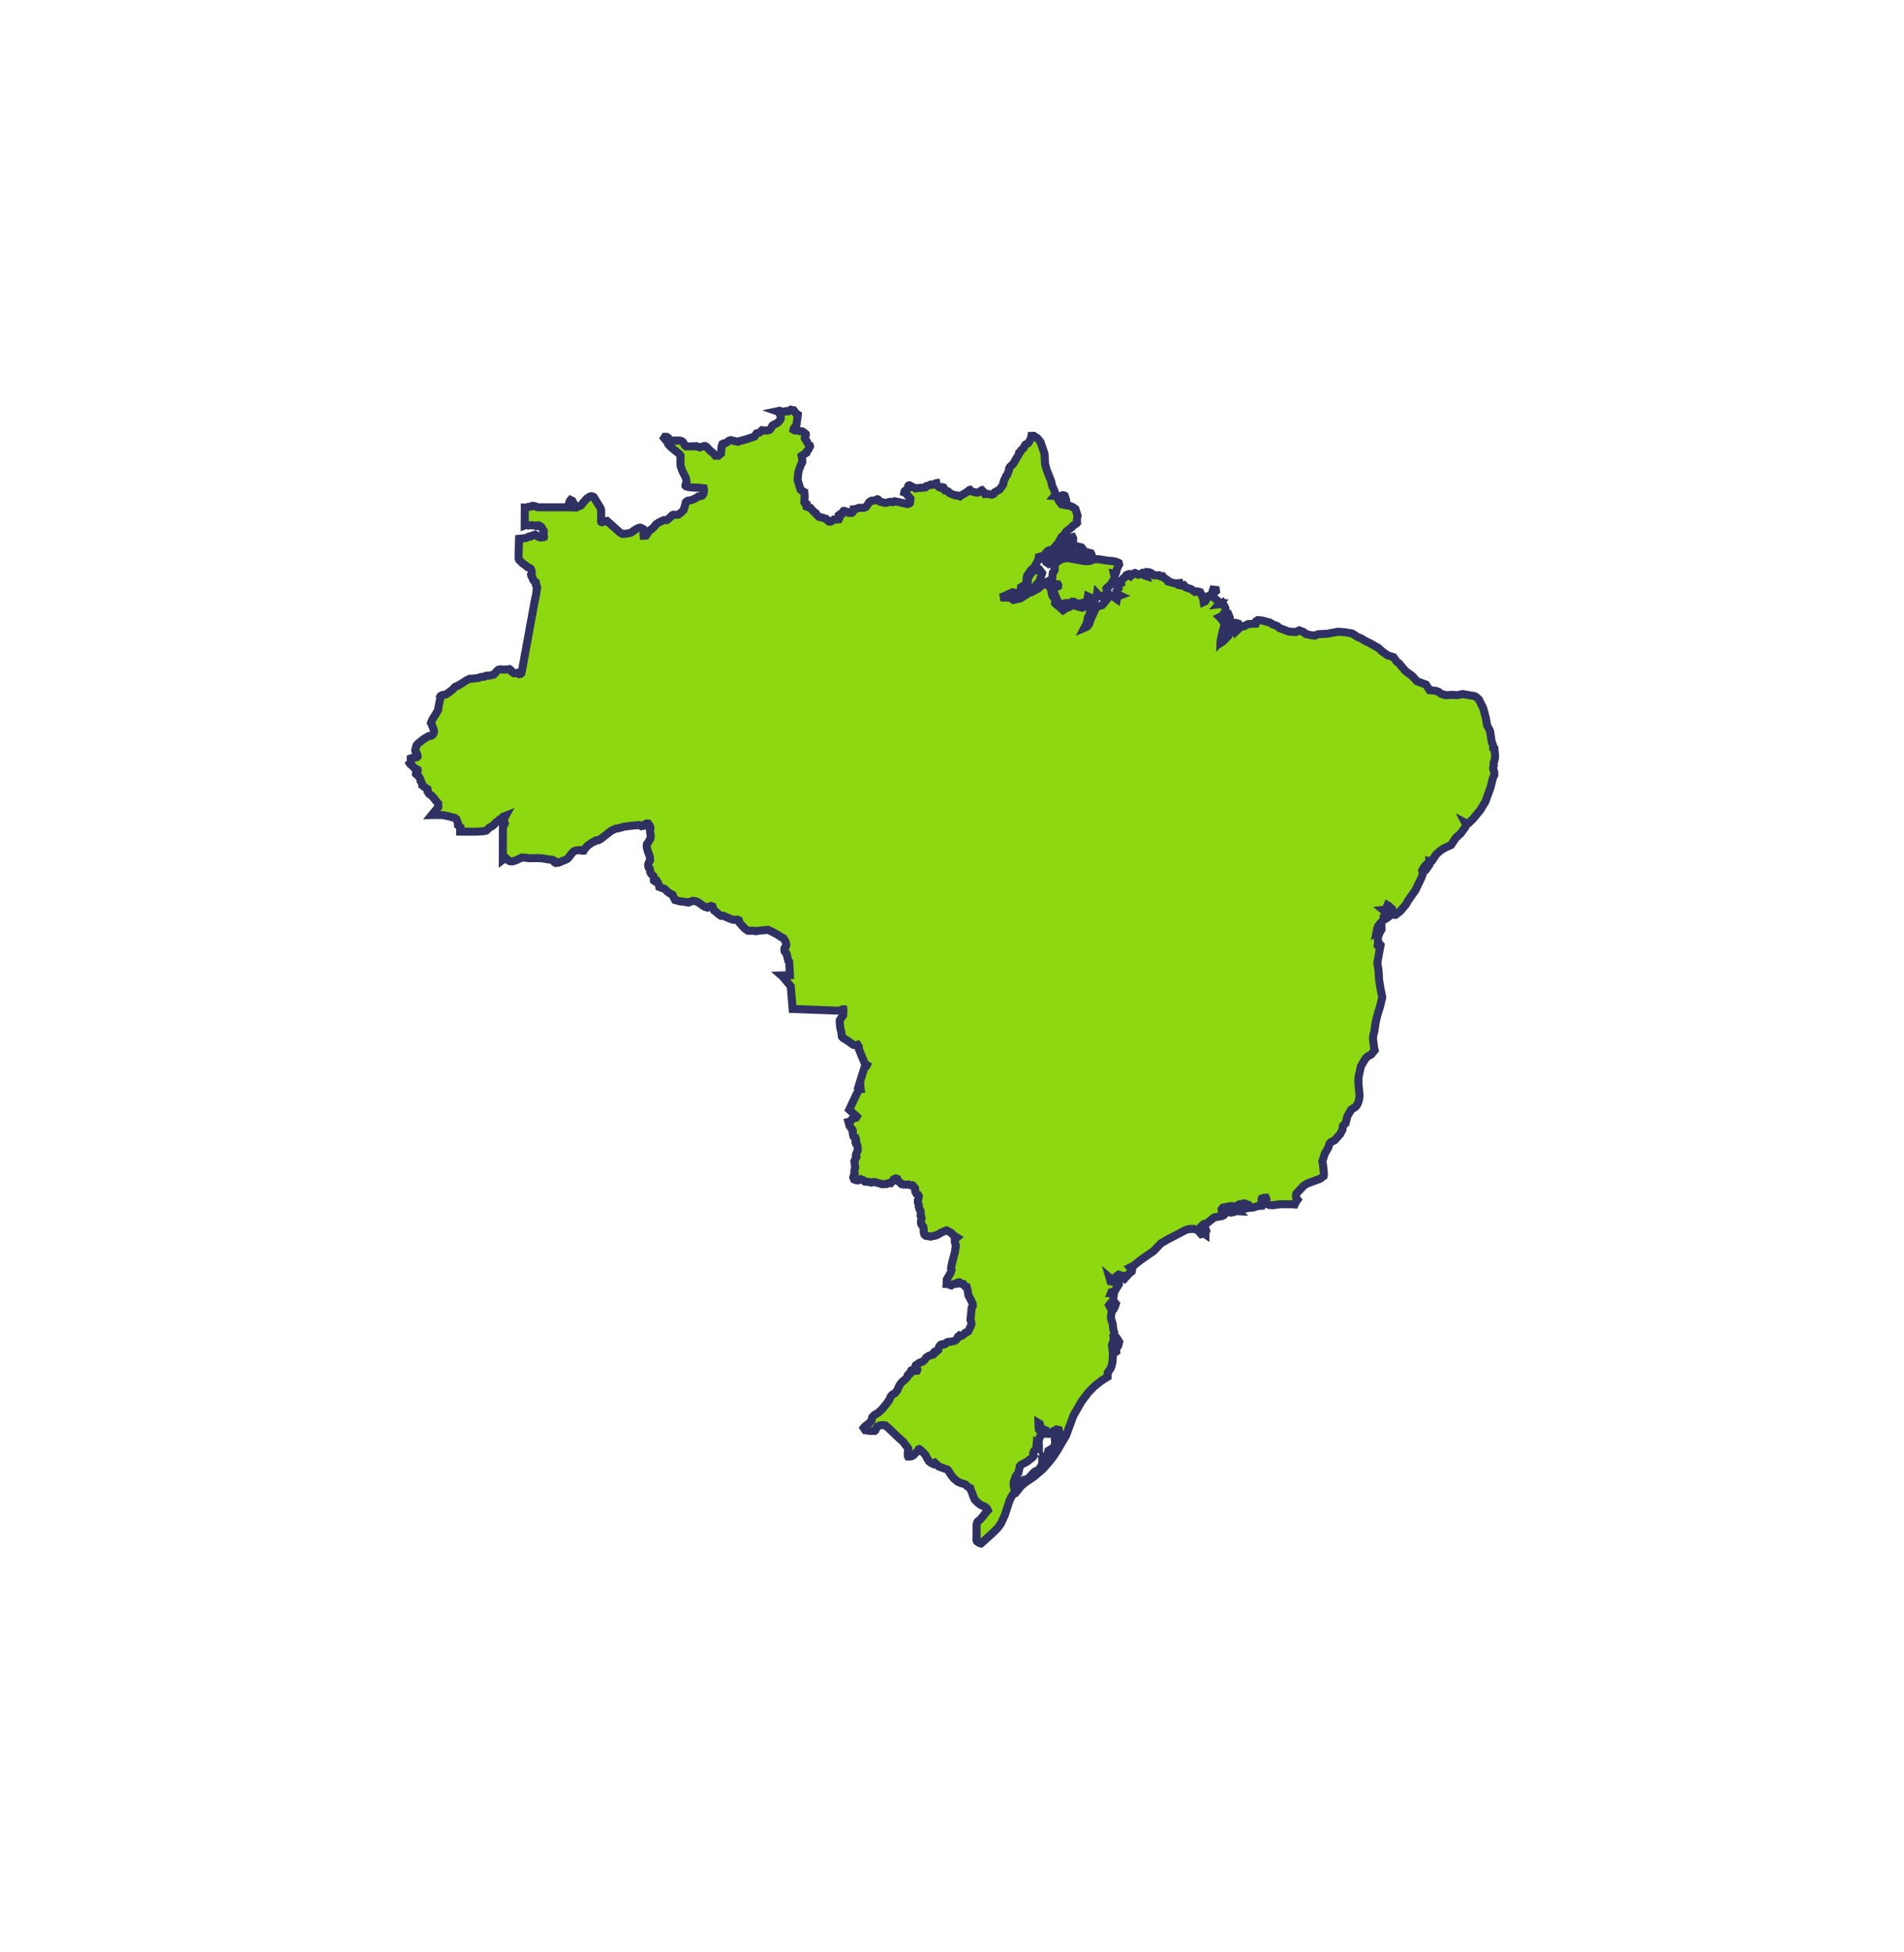 <?xml version="1.0" encoding="UTF-8"?> <svg xmlns="http://www.w3.org/2000/svg" width="237" height="243" viewBox="0 0 237 243" fill="none"><g filter="url(#filter0_d_13_826)"><mask id="path-1-outside-1_13_826" maskUnits="userSpaceOnUse" x="50" y="50" width="137" height="143" fill="black"><rect fill="white" x="50" y="50" width="137" height="143"></rect><path d="M111.37 62.395L111.473 62.428L111.704 62.456L112.252 62.588L112.967 62.737L113.162 62.685L113.279 62.581L113.306 62.275L113.328 62.058L113.167 61.867L112.967 61.651L112.783 61.382L112.561 61.304L112.59 61.165L112.733 61.022L112.881 60.943L112.966 60.846L113.059 60.487L113.12 60.423L113.183 60.407L113.257 60.42L113.403 60.514L113.965 60.799L114.212 60.756L115.156 60.681L115.298 60.516L115.498 60.479L115.837 60.314L115.971 60.303L116.092 60.343L116.243 60.312L116.465 60.158L116.558 60.142L116.594 60.312L116.738 60.488L116.912 60.649L116.996 60.686L117.288 60.634L117.441 60.68L117.508 60.83L117.527 60.96L117.65 61.071L117.808 61.073L117.891 61.119L118.035 61.19L118.156 61.353L118.439 61.484L118.922 61.666L119.146 61.668L119.355 61.724L119.483 61.779L119.622 61.677L120.116 61.395L120.356 61.238L120.518 61.119L120.64 61.005L120.731 60.976L120.792 61.044L120.845 61.135L121.022 61.188L121.435 61.293L121.624 61.323L121.889 61.233L122.116 61.079L122.225 61.026L122.393 61.18L122.508 61.395L122.586 61.49L122.756 61.468L123.094 61.501L123.343 61.57L123.498 61.564L123.71 61.468L123.824 61.279L124.123 61.105L124.408 60.945L124.572 60.733L124.814 60.378L124.895 60.227L124.912 59.971L125.252 59.229L125.381 59.092L125.457 58.857L125.594 58.586V58.358L125.693 58.138L125.889 57.949L126.032 57.829L126.263 57.51L126.424 57.208L126.826 56.541L126.856 56.351L127.016 56.238L127.069 56.094L127.24 55.916L127.419 55.776L127.496 55.568L127.628 55.353L127.915 55.192L128.022 55.118L128.349 54.525L128.386 54.261L128.68 54.251L129.144 54.557L129.513 55.009L130.008 56.458L130.091 57.797L130.291 58.498L130.867 59.959L130.904 60.23L130.996 60.557L131.178 60.903L131.379 61.474L131.386 61.58L131.256 61.735L131.448 61.746L131.621 61.838L131.734 62.2L131.878 62.444L132.138 62.779L132.671 62.888L133.074 62.929L133.532 63.118L133.869 63.36L134.129 64.183L134.044 64.699L134.07 65.063L133.935 65.206L133.558 65.445L133.476 65.571L132.706 66.186L132.537 66.476L132.125 66.866L131.716 67.609L131.117 68.287L130.906 68.46L130.583 68.499L130.387 68.603L129.922 69.158L129.298 69.342L129.241 69.663L128.881 70.396L128.563 70.797L128.36 70.932L127.85 71.663L127.785 71.982L127.787 72.542L127.447 72.882L127.093 73.099L127.049 73.577L126.89 73.741L126.753 73.847L126.033 73.721L124.916 74.241L124.534 74.37L125.753 74.396L126.145 74.673L127.004 74.49L128.043 73.831L128.44 73.692L129.246 73.244L129.573 72.945L130.17 72.587L130.298 72.43L130.632 72.263L130.814 72.475L130.829 72.61L130.554 72.871L130.625 73.04L130.805 73.251L130.871 73.544L130.895 73.767L131.007 74.156L131.377 74.684L131.389 74.859L131.337 75.088L131.514 75.278L131.697 75.39L132.326 75.958L132.817 75.641L133.121 75.548L133.314 75.416L133.719 75.327L134.051 75.46L134.683 75.65L135.146 75.448L136.082 74.983L135.79 75.805L135.577 76.56L135.416 76.865L135.257 77.687L135.1 77.907L134.972 78.158L135.181 78.07L135.36 77.951L135.59 77.635L135.762 77.085L136.44 75.618L136.634 75.488L137.198 75.321L138.168 74.148L138.547 74.151L138.791 74.421L139.02 74.581L139.079 74.26L139.411 74.129L139.061 73.971L139.004 73.827L138.971 73.587L139.21 73.263L139.067 72.975L139.561 72.613L139.523 72.341L139.7 72.118L139.923 71.886L140.176 71.775L140.223 71.577L140.383 71.496L140.508 71.466L140.755 71.687L141.022 71.427L141.283 71.325L141.4 71.37L141.546 71.486L141.699 71.535L141.823 71.514L142.146 71.347L142.445 71.616L142.624 71.675L142.575 71.524L142.48 71.384L142.554 71.269L142.695 71.198L143.143 71.262L143.377 71.382L143.631 71.605L143.984 71.621L144.262 71.598L144.436 71.723L144.72 71.722L144.862 71.917L145.295 72.191L145.388 72.377L145.735 72.467L146.062 72.581L146.41 72.612L146.761 72.585L146.776 72.82L147.033 72.884L147.363 72.832L147.612 73.121L148.279 73.339L148.741 73.672L149.045 73.613L149.384 73.701L149.747 74.426L149.829 74.94L149.992 74.868L150.143 74.638L150.337 74.218L150.702 74.079L150.876 74.24L151.241 74.498L151.555 74.781L151.688 74.963L151.925 74.993L151.727 75.216L151.926 75.193L152.166 75.034L152.371 75.364L152.526 75.723L152.556 76.088L152.41 76.297L152.282 76.429L152.14 76.687L151.972 76.734L151.803 76.817L151.995 77.005L152.126 77.186L152.414 76.697L152.616 76.559L152.909 76.483L153.061 76.831L153.093 77.16L152.616 77.297L152.615 77.556L152.473 77.704L152.379 77.874L152.304 78.228L152.207 78.522L151.924 79.825L151.919 80.04L152.265 79.81L152.904 79.146L153.098 78.439L153.35 77.742L153.624 77.523H153.794L154.049 77.599L154.063 77.828L154.024 77.96L153.751 78.306L153.636 78.496L153.748 78.683L154.366 78.108L154.643 77.907L154.879 77.947L155.347 77.682L156.29 77.626L156.362 77.323L156.55 77.194L157.068 77.228L158.078 77.499L158.437 77.72L158.977 77.925L159.26 78.17L160.446 78.62L161.307 78.668L161.733 78.464L162.265 78.678L162.546 78.918L163.099 79.047L163.656 79.114L164.083 78.942L165.183 78.886L166.565 78.631L167.389 78.691L168.323 78.857L168.989 79.284L169.549 79.525L169.888 79.762L170.434 80.009L171.6 80.672L172.009 81.056L172.731 81.577L173.457 81.796L173.849 82.342L174.16 82.588L174.929 83.51L175.801 84.156L176.384 84.801L177.504 85.217L177.942 85.903L178.7 85.987L179.023 86.089L179.416 86.378L179.955 86.539L180.657 86.493L181.433 86.526L182.06 86.391L183.544 86.648L183.777 86.775L184.084 87.066L184.626 88.155L184.949 89.362L185.109 90.285L185.479 91.004L185.68 92.354L185.852 92.779L185.865 93.108L186.012 93.181L186.11 94.094L186.072 94.461L185.929 94.94L185.92 95.154L185.94 95.289L185.878 95.489L185.858 95.681L186.002 96.112L186.009 96.456L185.816 96.874L185.553 97.967L184.895 99.781L184.264 100.823L183.381 101.901L182.805 102.464L182.576 102.522L182.367 102.41L182.516 102.707L182.387 102.969L181.802 103.764L181.221 104.282L180.618 105.185L180.573 105.206L179.8 105.555L179.343 105.84L178.758 106.359L178.222 107.178L178.111 107.283L177.913 107.225L177.92 107.641L177.458 108.3L177.316 108.397L177.32 108.21L177.4 108.067L177.437 107.916L177.434 107.736L177.305 107.867L177.031 108.361L177.124 108.723L176.926 109.27L176.169 110.834L175.243 112.151L175.029 112.558L174.269 113.447L173.71 113.876L173.553 113.878L173.375 113.842L173.285 113.158L172.841 112.745L172.713 112.672L172.531 113.11L172.379 113.23L172.159 113.256L172.393 113.447L172.462 113.668L172.223 114.111L172.215 114.513L171.788 114.957L171.54 115.281L171.414 115.688L171.338 116.068L171.526 115.965L171.616 116.045L171.686 116.163L171.643 116.338L171.505 116.668L171.526 117.491L171.481 117.678L171.617 117.881L171.762 117.535L171.846 117.633L171.441 119.841L171.6 120.837L171.659 121.967L171.841 123.072L172.041 124.061L172.057 124.14L171.78 125.289L171.427 126.426L171.214 127.354L171.08 128.357L170.946 128.841L170.903 129.335L171.057 130.508L171.115 130.731L170.686 131.254L170.223 131.509L169.967 131.762L169.402 132.709L169.095 134.111L169.088 134.857L169.233 136.424L169.125 137.064L168.946 137.493L168.734 137.775L168.195 138.113L167.711 138.938L167.501 139.806L167.169 140.124L167.102 140.611L166.835 141.137L166.144 141.923L165.694 142.151L165.481 142.371L165.344 142.833L164.911 143.592L164.591 144.58L164.675 144.916L164.68 144.967L164.796 146.111L164.753 146.402L164.332 146.718L162.745 147.308L162.323 147.553L161.376 148.559L161.317 148.796L161.356 149.136L161.511 149.331L161.351 149.543L161.162 149.923L160.885 149.899H159.305L158.45 150.02L158.005 149.996L157.805 149.905L157.581 149.757L157.514 149.561L157.635 149.266L157.563 149.09L157.328 149.096L157.072 149.18L157.027 149.356L157.046 149.482L157.142 149.666L157.194 149.892L157.089 150.087L156.588 150.113L156.025 150.293L155.322 150.368L154.762 150.498L154.504 150.333L154.762 150.251L155.133 150.29L155.531 150.154L155.438 149.993L154.875 149.786L154.25 149.913L153.904 150.16L153.146 150.137L152.217 150.325L152.066 150.517L152.092 150.888L152.273 150.969L152.451 151.139L152.28 151.297L152.114 151.367L151.134 151.541L150.225 152.268L149.845 152.359L149.508 152.679L149.473 152.954L149.366 153.12L149.15 153.128L148.676 152.978L148.061 152.975L147.616 153.094L145.345 154.276L144.529 154.75L143.599 155.718L142.031 156.805L141.207 157.455L141.051 157.624L140.921 157.632L140.663 157.768L140.765 157.88L140.94 157.889L140.868 158.269L140.54 158.529L139.924 159.211L139.788 159.161L139.983 158.806L139.681 158.792L139.237 158.662L139.044 158.808L139.151 159.16L138.983 159.311L138.68 159.328L138.405 159.286L138.103 159.029L138.239 159.495L138.878 159.608L139.143 159.718L139.243 159.897L138.746 160.73L138.331 160.838L138.286 160.956H138.514L138.641 161.187L138.492 162.119L138.287 162.296L138.167 162.301L138.048 162.461L138.211 162.766L138.38 162.989L138.357 163.422L138.293 163.779L138.289 164.127L138.503 164.801L138.581 165.493L138.667 165.746L138.716 166.026L138.573 166.288L138.654 166.708L138.411 167.425L138.539 168.461L138.487 169.434L138.391 169.947L138.237 170.348L137.878 170.865L137.871 171.382L137.098 171.865L136.244 172.54L135.456 173.342L134.607 174.475L133.617 176.204L132.699 178.684L131.595 180.568L131.153 181.25L130.556 182.015L129.761 182.908L128.698 183.803L127.533 184.602L127.113 184.962L126.703 185.47L126.601 185.26L126.689 184.913L126.633 184.654L126.621 184.318L126.855 184.255L127.207 184.469L127.386 184.324L127.516 184.181L127.94 184.092L128.748 183.215L129.347 182.892L129.685 182.339L129.743 182.047L129.729 181.453L129.921 181.302L130.355 181.353L130.443 181.184L130.405 180.997L130.49 180.588L131.078 180.227L131.357 179.792L131.264 178.682L131.372 178.632L131.614 178.804L131.728 178.733L131.85 178.247L131.791 177.995L131.506 177.929L130.52 178.476L130.2 178.453L130.147 178.023L129.668 177.827L129.481 177.47L129.426 177.227L129.26 177.127L129.27 177.549L129.315 177.958L129.745 178.437L129.641 178.627L129.437 178.848L129.295 179.342L129.311 179.982L129.195 179.787L129.048 179.674L128.988 180.362L128.703 180.627L128.613 180.886L128.688 181.187L128.54 181.395L127.815 181.955L127.091 182.337L126.934 182.516L126.856 182.944L126.746 183.383L126.425 183.771L126.171 184.54L126.177 184.872L126.262 185.362L126.398 185.684L126.182 185.899L125.891 186.317L125.66 186.789L125.085 188.566L124.59 189.642L124.208 190.17L123.664 190.727L122.114 192.13L122.021 192.11L121.793 191.997L121.603 191.863L121.56 191.773L121.538 191.639L121.564 191.134L121.56 189.779L121.628 189.523L121.728 189.358L122.03 189.12L122.324 188.779L122.656 188.345L122.962 188.001L122.852 187.769L122.597 187.546L122.143 187.366L121.707 187.049L121.32 186.641L121.141 186.216L120.977 185.759L120.821 185.399L120.769 185.234L120.615 185.165L120.372 184.982L120.22 184.811L119.998 184.713L119.6 184.606L119.186 184.417L118.671 183.972L118.3 183.479L118.117 183.153L117.922 182.925L116.859 182.546L116.377 182.095L116.186 182.236L115.902 182.098L115.622 181.882L115.539 181.715L115.421 181.544L115.31 181.348L115.239 181.161L114.952 180.833L114.58 180.479L114.422 180.378L114.339 180.408L114.259 180.543L114.207 180.674L114.067 180.762L113.894 180.924L113.716 181.123L113.489 181.255L113.219 181.3L113.037 181.294L113 181.216L112.99 180.944L113.058 180.325L112.9 180.087L112.69 179.831L112.448 179.49L111.652 178.769L110.568 177.732L110.185 177.416L109.825 177.391L109.496 177.427L109.192 177.564L108.963 178.042L108.868 178.116L108.283 178.106L107.702 178.028L107.507 177.737L107.662 177.548L108.208 177.127L108.51 176.752L108.568 176.424L108.83 176.129L109.297 175.868L109.816 175.388L110.389 174.69L110.737 174.176L110.86 173.844L111.085 173.588L111.412 173.409L111.697 173.035L111.941 172.467L112.274 172.015L112.697 171.681L112.934 171.403L112.984 171.183L113.103 171.043L113.292 170.981L113.383 170.866L113.377 170.696L113.429 170.58L113.537 170.519L113.718 170.541L113.974 170.646L114.128 170.626L114.18 170.482L114.113 170.317L113.925 170.133L113.996 169.932L114.49 169.608L114.853 169.485L115.084 169.284L115.303 168.966L115.658 168.745L116.148 168.619L116.278 168.5L116.26 168.346L116.361 168.236L116.65 168.156L116.808 168.006L116.833 167.785L116.927 167.581L117.088 167.393L117.267 167.323L117.465 167.371L117.65 167.3L117.825 167.109L118.034 167.021L118.277 167.033L118.402 166.991L118.82 166.903L119.051 166.743L119.24 166.385L119.408 166.247L119.555 166.327L119.81 166.208L120.171 165.889L120.24 165.883L120.506 165.734L120.781 165.184L120.923 164.816L120.889 164.515L120.798 164.3L120.829 163.983L120.92 163.126L120.945 162.776L121.091 162.533L121.081 162.291L120.821 161.75L120.558 161.276L120.416 160.473L120.323 160.168L120.104 160.087L119.905 159.821L119.655 159.798L119.537 159.696L119.415 159.612L119.237 159.637L119.085 159.792L118.804 159.797L118.626 159.86L118.417 159.998L118.218 159.936L118.092 159.814L117.823 159.813L117.842 159.268L118.316 158.461L118.444 158.086L118.382 157.873L118.524 157.125L118.869 155.843L118.979 155.006L118.854 154.611L118.85 154.336L119.028 154.102L119.114 154.032L118.67 153.747L118.43 153.486L118.123 153.3L117.793 153.152L117.633 153.214L117.462 153.3L117.132 153.437L116.756 153.673L116.562 153.759L116.219 153.846L115.832 153.921L115.513 153.872L115.239 153.822L115.067 153.673L114.976 153.35V153.077L114.92 152.681L114.715 152.457L114.646 152.284L114.635 152.073L114.658 151.838L114.715 151.665L114.68 151.455L114.589 151.306L114.613 151.047L114.567 150.687L114.431 150.465L114.362 150.207V149.948L114.26 149.69L114.249 149.407L114.34 149.149L114.374 148.891L114.272 148.707L114.078 148.596L113.93 148.301L113.906 147.92L113.747 147.712L113.576 147.54H113.382L113.086 147.441L112.824 147.454L112.402 147.441L112.208 147.38L112.106 147.246L111.844 147.063L111.695 146.744L111.514 146.683L111.251 146.781L111.16 146.904L111.058 147.076L110.876 147.273L110.637 147.26L110.386 147.371L110.147 147.383L109.827 147.408L109.508 147.31L109.121 147.199L108.789 147.125L108.47 147.199L108.254 147.138L107.969 147.101L107.649 147.076L107.399 146.879L107.125 146.77L106.976 146.807L106.782 146.93L106.577 146.905L106.314 146.807L106.212 146.574L106.236 146.427L106.292 146.279L106.394 146.071L106.338 145.851L106.361 145.656L106.406 145.485L106.452 145.289L106.417 145.106L106.406 144.911L106.383 144.727L106.349 144.532L106.485 144.252L106.599 144.02L106.53 143.826L106.554 143.692L106.645 143.473L106.759 143.205L106.748 142.706L106.646 142.414L106.534 142.336L106.506 142.248L106.56 142.133L106.501 142.015L106.478 141.893L106.537 141.787L106.456 141.578L106.292 141.518L106.236 141.458L106.179 141.227L106.134 140.96L106.157 140.755L106.077 140.574L105.963 140.464L105.849 140.271L105.734 140.126L105.689 139.921L105.613 139.655L105.84 139.606L105.93 139.457L106.089 139.256L106.3 139.203L106.55 139.129L106.642 138.98L106.059 138.444L105.709 138.123L105.914 137.688L106.26 136.956L106.594 136.248L106.85 135.709L106.915 135.61L107.138 135.575L107.098 135.297L107.091 135.115L106.911 135.106L107.111 134.449L107.407 133.514L107.632 132.807L107.705 132.689L107.866 132.656L107.902 132.575L107.708 132.462L107.589 132.242L107.33 131.611L106.921 130.617L106.892 130.262L106.742 130.043L106.491 130.117L106.195 130.047L105.454 129.508L104.964 129.217L104.799 129.045L104.725 128.493L104.579 127.884L104.516 127.131L104.542 126.952L104.956 126.381L104.955 126.094L104.989 125.842L104.972 125.642L104.87 125.64L104.704 125.727L104.452 125.794L104.31 125.8L102.864 125.746L101.219 125.684L99.851 125.632L98.663 125.588L98.624 125.098L98.556 124.277L98.508 123.695L98.432 122.772L97.956 122.198L97.439 121.576L97.257 121.416L97.882 121.396L98.325 121.383L98.238 119.714L98.103 119.545L97.983 119.006L97.902 118.701L97.682 118.455L97.631 118.177L97.672 117.993L97.792 117.878L97.872 117.593L97.812 117.307L97.682 117.04L97.522 116.784L97.216 116.627L96.779 116.341L96.116 115.979L95.555 115.725L95.376 115.756L94.386 115.854L94.057 115.906L93.836 115.848L93.098 115.851L92.808 115.656L92.565 115.429L92.047 114.851L91.968 114.562L91.767 114.47L91.464 114.506L91.157 114.466L90.562 114.226L90.005 113.98L89.735 113.99L89.495 113.837L89.071 113.462L88.874 113.315L88.784 113.121L88.694 112.836L88.523 112.774L88.304 112.826L88.065 112.972L87.731 112.875L87.322 112.612L87.058 112.407L86.907 112.309L86.552 112.166L86.209 112.136L85.691 112.348L85.266 112.26L84.6 112.184L84.03 112.03L83.823 111.632L83.711 111.369L83.372 111.204L83.102 111.002L82.78 110.696L82.62 110.594L82.329 110.509L82.06 110.401L82.031 110.208L81.93 109.953L81.907 109.891L81.724 109.582L81.638 109.56L81.543 109.621L81.472 109.666L81.394 109.612L81.381 109.474L81.43 109.253L81.324 109.021L81.063 108.778L80.925 108.526L80.913 108.265L80.855 108.092L80.751 108.003L80.692 107.851L80.68 107.634L80.756 107.376L80.92 107.077L80.885 106.616L80.65 105.994L80.52 105.546L80.495 105.271L80.531 105.067L80.673 104.869L80.957 104.383L81.007 104.013L80.918 103.596L80.906 103.278L80.971 103.059L80.872 102.772L80.671 102.502L80.531 102.496L80.341 102.57L80.111 102.798L79.841 102.839L79.601 102.697L78.849 102.756L77.681 102.898L77.215 103.044L76.939 103.107L76.606 103.155L76.073 103.418L74.758 104.44L74.485 104.589L74.176 104.609L73.995 104.751L73.705 104.862L73.135 105.266L72.845 105.591L72.655 105.885L72.435 105.894L72.264 105.813L71.725 105.854L71.449 105.955L71.149 106.24L70.777 106.756L70.623 106.904L70.324 107.056L69.977 107.183L69.549 107.372L69.357 107.385L69.188 107.418L69.041 107.332L68.992 107.146L68.771 107.029L68.243 106.97L67.46 106.835L66.653 106.809L66.253 106.822L65.924 106.83L65.353 106.758L64.936 106.745L64.572 106.929L64.041 107.156L63.799 107.214L63.621 107.222L63.448 107.194L63.245 107.076L62.961 106.804L62.743 106.909L62.585 107.026L62.588 106.434L62.592 105.545L62.595 104.762L62.598 104.136L62.6 103.406L62.603 102.89L62.751 102.695L62.842 102.476L62.733 102.183L62.757 101.915L62.834 101.728L62.933 101.546L62.703 101.637L62.603 101.688L62.48 101.826L62.182 102.012L61.983 102.199L61.749 102.352L61.452 102.688L61.207 102.872L60.953 102.99L60.53 103.385L60.18 103.463L59.254 103.524L58.291 103.522L57.41 103.521L57.278 103.516L57.286 103.19L57.309 102.961L57.008 102.718L56.987 102.419L56.907 102.213L56.806 101.961L56.596 101.8L56.3 101.737L55.815 101.598L55.095 101.453L54.407 101.443L53.733 101.457L54.145 100.95L54.556 100.445L54.544 100.005L54.211 99.621L54.031 99.382L53.754 99.054L53.411 98.826L53.224 98.524L53.242 98.341L53.212 98.22L53.082 98.15L52.952 98.04L52.772 97.918L52.562 97.757V97.596L52.483 97.425L52.352 97.224V97.063L52.232 96.811L52.102 96.63L51.972 96.51L51.781 96.339L51.791 96.199L51.931 96.129L51.991 95.968L51.972 95.806L51.812 95.706L51.621 95.655L51.371 95.364L51.19 95.213L51.07 95.122L51 95.021L51.07 94.951L51.15 94.85L51.171 94.689L51.13 94.539V94.409L51.251 94.368L51.381 94.389L51.511 94.309L51.682 94.279L51.872 94.258L51.973 94.169L51.963 94.009L51.843 93.698L51.722 93.567L51.682 93.377L51.78 93.01L51.843 92.775L52.062 92.527L52.733 91.995L53.335 91.633L53.629 91.596L53.846 91.462L53.983 91.257L54.022 91.033L53.991 90.838L53.879 90.55L53.745 90.191L53.645 89.99L53.734 89.751L53.894 89.422L54.221 88.927L54.525 88.393L54.558 88.238L54.598 87.912L54.738 87.248L54.815 86.889L54.775 86.75L54.845 86.63L55.035 86.529L55.494 86.438L55.806 86.24L56.287 85.867L56.687 85.472L57.019 85.344L57.619 84.977L57.965 84.745L58.1 84.672L58.439 84.504L59.047 84.446L59.553 84.386L59.839 84.275L60.258 84.23L60.539 84.105L60.852 84.102L61.441 83.975L61.641 83.786L61.812 83.559L62.041 83.366L62.31 83.316L62.61 83.349L62.969 83.346L63.403 83.285L63.613 83.435L63.706 83.618L63.973 83.804L64.164 83.794L64.354 83.754L64.615 83.913L64.785 83.894L64.895 83.804L64.915 83.58L64.977 83.459L65.105 82.758L65.316 81.601L65.507 80.552L65.719 79.392L65.939 78.195L66.161 76.982L66.343 75.987L66.499 75.133L66.596 74.608L66.746 73.92L66.805 73.317L66.865 73.143L66.827 72.997L66.697 72.789L66.698 72.698L66.713 72.578L66.698 72.472L66.561 72.359L66.456 72.291L66.372 72.193L66.334 72.056L66.265 71.92L66.235 71.776L66.135 71.663L66.106 71.519L66.174 71.382L66.204 71.239L66.174 71.103L66.136 70.945L66.06 70.793L65.945 70.701L65.668 70.599L65.391 70.354L65.063 70.135L64.645 69.72L64.554 69.523L64.553 68.983L64.572 68.398L64.599 67.514L64.612 67.064L64.848 67.038L65.055 67.026L65.273 66.995L65.462 66.964L65.636 66.899L65.767 66.819L65.921 66.768L66.043 66.786L66.165 66.715L66.299 66.647L66.429 66.592L66.618 66.545L66.795 66.653L66.894 66.761L67.01 66.813L67.118 66.801L67.193 66.811L67.27 66.897L67.37 66.903L67.512 66.887L67.646 66.868L67.707 66.843L67.717 66.787L67.683 66.691L67.636 66.602L67.673 66.463L67.677 66.295L67.683 66.083L67.577 65.965L67.472 65.742L67.354 65.562L67.171 65.442L67 65.395L66.857 65.47L66.725 65.483L66.625 65.415L66.464 65.412L66.29 65.39L66.107 65.365L65.775 65.414L65.657 65.353L65.496 65.347L65.31 65.412L65.315 64.558L65.32 63.752L65.322 63.187L65.489 63.199L65.697 63.097L66.005 63.081L66.242 62.974L66.375 62.965L66.625 63.017L66.887 63.128L67.144 63.144H67.817H68.544H69.353H70.164H70.867L71.084 63.15L70.957 62.962L70.81 62.718L70.867 62.527L70.939 62.334L71.024 62.233L71.243 62.34L71.425 62.668L71.578 62.915L71.726 63.037L71.911 63.05L72.12 63.009L72.328 62.907L72.684 62.454L73.038 62.067L73.221 61.936L73.415 61.817L73.56 61.772L73.758 61.786L73.925 61.892L74.033 62.077L74.429 62.718L74.727 63.203L74.828 63.505L74.834 64.243L74.816 64.896L74.855 64.981L74.914 65.005L75.566 64.852L76.452 65.644L77.106 66.229L77.389 66.416L77.546 66.468L77.927 66.428L78.379 66.352L78.599 66.268L78.842 66.085L79.236 65.831L79.558 65.69L79.685 65.672L79.812 65.718L80.084 65.87L80.232 66.153L80.096 66.481L80.119 66.685L80.404 66.674L80.633 66.335L80.793 66.067L81.127 65.849L81.452 65.54L81.679 65.245L81.946 65.073L82.348 64.863L82.666 64.735L82.963 64.749L83.184 64.61L83.47 64.349L83.671 64.14L83.809 64.065L84.088 64.086L84.436 64.057L84.777 63.803L85.088 63.495L85.252 62.977L85.361 62.517L85.454 62.423L85.567 62.349L85.7 62.301L86.019 62.268L86.579 62.024L86.965 61.775L87.331 61.722L87.439 61.656L87.572 61.426L87.638 61.022L87.588 60.777L86.914 60.701H86.473L85.744 60.638L85.396 60.537L85.321 60.467L85.314 60.389L85.384 60.214L85.451 59.885L85.352 59.44L84.988 58.743L84.729 58.057L84.695 57.578L84.701 57.073L84.722 56.742L84.535 56.484L83.527 55.669L83.178 55.284L83.062 55.017L82.665 54.527L82.765 54.375L82.995 54.38L83.19 54.508L83.37 54.781L83.497 54.843H83.673L84.603 54.841L84.82 54.888L84.952 54.98L85.063 55.095L85.23 55.413L85.41 55.568L85.778 55.563L86.356 55.557L86.68 55.529L86.874 55.617L87.115 55.691L87.622 55.521L87.763 55.518L87.915 55.593L88.462 56.162L88.775 56.402L89.039 56.72L89.424 56.721L89.743 56.449L89.828 55.53L89.924 55.263L90.085 55.188L90.276 55.179L90.504 55.036L90.749 54.849L90.963 54.786L91.851 54.986L92.098 54.891L92.997 54.648L93.916 54.336L94.174 53.943L94.558 53.837L94.86 53.549L95.103 53.578L95.472 53.591L95.701 53.54L95.816 53.486L95.942 53.351L96.15 52.966L96.402 52.82L96.718 52.665L96.934 52.483L97.112 52.258L97.194 52.062L97.192 51.907L97.087 51.606L96.96 51.323L96.822 51.23L96.719 51.194L97.032 51.128L97.29 51.227L97.693 51.242L97.868 51.166L98.123 51.203L98.445 51L98.651 51.066H98.787L98.911 51.22L99.008 51.394L99.309 51.604L99.28 51.923L99.225 52.206L99.185 52.533L99.168 52.782L99.04 53.036L98.849 53.274L98.792 53.37L98.765 53.495L98.894 53.571L99.123 53.593L99.407 53.603L99.602 53.677L99.852 53.692L100.154 53.896L100.3 54.019L100.313 54.113L100.217 54.34L100.179 54.549L100.254 54.681L100.342 54.777L100.587 55.25L100.703 55.413L100.802 55.466L100.825 55.557L100.741 55.729L100.641 55.948L100.413 56.178L100.383 56.36L100.202 56.474L99.778 56.746L99.852 57.176L99.867 57.394L99.859 57.564L99.715 57.791L99.464 58.461L99.372 58.796L99.291 59.568L99.296 59.828L99.411 60.175L99.657 60.949L99.797 61.073L100.12 61.254L100.16 61.776L100.132 62.322L100.117 62.534L100.17 62.625L100.315 62.669L100.418 62.734L100.434 62.895L100.425 63.064L100.665 63.161L100.875 63.222L101.069 63.454L101.419 63.814L101.559 63.88L101.63 64.029L101.926 64.333L102.376 64.444L102.831 64.578L103.01 64.768L103.197 64.923L103.338 64.93L103.457 64.906L103.654 64.772L103.811 64.656L104.085 64.664L104.407 64.644L104.462 64.549L104.493 64.428L104.426 64.117L104.541 64.022L104.807 63.969L104.86 63.803L104.92 63.712L104.996 63.606L105.087 63.591L105.201 63.652L105.377 63.69L105.575 63.743L105.68 63.848L105.856 63.857L106.051 63.837L106.13 63.77L106.188 63.652L106.231 63.397L106.356 63.39L106.608 63.333L106.876 63.221L107.234 63.204L107.57 63.207L107.738 63.132L107.894 62.968L108.196 62.504L108.354 62.397L108.525 62.318L108.67 62.332L108.966 62.255L109.209 62.144L109.3 62.172L109.489 62.41L109.585 62.461L109.725 62.479L110.183 62.599L110.427 62.561L110.69 62.485L110.943 62.456L111.124 62.509L111.256 62.441L111.37 62.395ZM132.687 62.407L132.343 62.563L132.146 62.503L131.964 62.095L132.025 61.756L132.275 61.642L132.467 61.667L132.539 61.71L132.711 62.267L132.687 62.407ZM133.191 67.707L132.816 67.823L132.746 67.714V67.283L132.852 67.047L133.328 66.98L133.378 66.91L133.514 66.866L133.59 67.015L133.579 67.262L133.191 67.707ZM132.249 68.576L132.187 69.081L131.567 68.868L131.614 68.353L131.904 68.207L132.16 67.933L132.249 67.598L132.254 67.14L132.349 67.061L132.433 67.029L132.508 67.06L132.537 67.746L132.573 68.167L132.249 68.576ZM134.621 68.135L134.762 68.314L134.274 69.031L134.005 69.135L133.71 69.156L133.328 68.942L132.734 68.957L132.548 68.907L132.529 68.595L132.778 68.262L133.277 68.28L134.135 68.012L134.621 68.135ZM135.635 69.44L134.721 69.546L134.304 69.376L134.398 69.232L134.71 69.002L135.09 68.84L135.43 68.767L135.785 68.858L135.882 69.051L135.853 69.245L135.635 69.44ZM131.467 69.505L130.524 70.176L130.205 69.956L130.138 69.828L130.193 69.699L130.181 69.645L130.287 69.415L130.814 69.227L131.079 69.195L131.418 69.254L131.475 69.419L131.467 69.505ZM134.998 69.84L135.319 69.855L135.775 69.79L136.081 69.63L136.422 69.598L136.76 69.615L137.899 69.794L138.583 69.849L138.834 69.906L139.078 69.987L139.257 70.074L139.302 70.263L139.136 70.568L139.012 70.888L138.896 71.334L138.807 71.424L138.657 71.401L138.75 71.8L138.717 71.96L138.642 72.115L138.459 72.437L138.181 72.848L138.099 72.934L137.888 73.077L137.716 73.259L137.753 73.431L137.839 73.604L137.737 73.821L137.409 74.137L137.212 74.213L137.032 74.245L136.865 74.214L136.569 73.897L136.538 74.145L136.458 74.4L136.357 74.539L135.975 74.524L135.763 74.388L135.418 74.236L135.353 74.645L135.138 74.926L134.922 75.015L134.582 75.074L134.388 75.194L134.022 75.101L133.682 74.914L133.489 74.898L133.339 75.049L132.55 75.077L132.187 75.231L131.966 75.188L131.641 74.878L131.589 74.673L131.395 74.256L131.221 73.76L131.097 73.31L131.201 72.922L131.412 72.934L131.662 72.992L131.714 72.965L131.727 72.84L131.671 72.736L131.27 72.752L131.015 72.521L130.971 72.164L131.023 71.422L131.056 71.269L131.234 71.056L131.292 70.868L131.248 70.669L131.324 70.306L131.49 69.993L132.123 69.597L132.859 69.456L134.998 69.84ZM127.401 73.969L127.036 74.035L127.506 73.176L127.926 72.777L127.932 71.985L128.388 71.28L128.807 70.994L129.395 70.91L129.717 71.339L129.318 72.557L129.201 72.564L128.667 73.206L128.072 73.655L127.401 73.969ZM151.357 73.572L151.136 73.737L151.064 73.822L150.882 73.758L150.915 73.663L150.969 73.673L151.028 73.398L151.339 73.431L151.357 73.572ZM152.68 79.135L152.341 79.472L152.453 79.082L152.397 78.813L152.441 78.605L152.673 78.403L152.743 78.374L152.723 78.622L152.739 78.699L152.68 79.135ZM172.52 114.351L172.385 114.427L172.371 114.203L172.724 113.921L172.782 113.588L172.966 113.742L173.015 113.913L173.012 113.984L172.52 114.351ZM171.97 115.676L171.852 115.884L171.715 115.853L171.661 115.714L171.561 115.579L171.615 115.473L171.706 115.413L171.957 115.422L171.97 115.676ZM153.955 150.659L154.063 150.761L153.864 150.751L153.641 150.841L153.298 150.921L153.161 150.771L153.457 150.562L153.565 150.406L153.642 150.439L153.742 150.552L153.955 150.659ZM150.057 153.457L150.054 153.652L149.911 153.552L149.53 153.629L149.397 153.481L149.911 152.85L150.014 152.943L150.094 153.057L150.149 153.217L150.09 153.32L150.057 153.457ZM138.598 162.983L138.534 163.029L138.318 162.553L138.753 162.097L138.898 162.282L138.782 162.643L138.654 162.899L138.598 162.983ZM138.938 168.247L138.701 168.422L138.744 167.501L138.872 167.194L139.011 166.964L139.182 166.823L139.31 167.023L139.201 167.467L138.9 168.012L138.938 168.247Z"></path></mask><path d="M111.37 62.395L111.473 62.428L111.704 62.456L112.252 62.588L112.967 62.737L113.162 62.685L113.279 62.581L113.306 62.275L113.328 62.058L113.167 61.867L112.967 61.651L112.783 61.382L112.561 61.304L112.59 61.165L112.733 61.022L112.881 60.943L112.966 60.846L113.059 60.487L113.12 60.423L113.183 60.407L113.257 60.42L113.403 60.514L113.965 60.799L114.212 60.756L115.156 60.681L115.298 60.516L115.498 60.479L115.837 60.314L115.971 60.303L116.092 60.343L116.243 60.312L116.465 60.158L116.558 60.142L116.594 60.312L116.738 60.488L116.912 60.649L116.996 60.686L117.288 60.634L117.441 60.68L117.508 60.83L117.527 60.96L117.65 61.071L117.808 61.073L117.891 61.119L118.035 61.19L118.156 61.353L118.439 61.484L118.922 61.666L119.146 61.668L119.355 61.724L119.483 61.779L119.622 61.677L120.116 61.395L120.356 61.238L120.518 61.119L120.64 61.005L120.731 60.976L120.792 61.044L120.845 61.135L121.022 61.188L121.435 61.293L121.624 61.323L121.889 61.233L122.116 61.079L122.225 61.026L122.393 61.18L122.508 61.395L122.586 61.49L122.756 61.468L123.094 61.501L123.343 61.57L123.498 61.564L123.71 61.468L123.824 61.279L124.123 61.105L124.408 60.945L124.572 60.733L124.814 60.378L124.895 60.227L124.912 59.971L125.252 59.229L125.381 59.092L125.457 58.857L125.594 58.586V58.358L125.693 58.138L125.889 57.949L126.032 57.829L126.263 57.51L126.424 57.208L126.826 56.541L126.856 56.351L127.016 56.238L127.069 56.094L127.24 55.916L127.419 55.776L127.496 55.568L127.628 55.353L127.915 55.192L128.022 55.118L128.349 54.525L128.386 54.261L128.68 54.251L129.144 54.557L129.513 55.009L130.008 56.458L130.091 57.797L130.291 58.498L130.867 59.959L130.904 60.23L130.996 60.557L131.178 60.903L131.379 61.474L131.386 61.58L131.256 61.735L131.448 61.746L131.621 61.838L131.734 62.2L131.878 62.444L132.138 62.779L132.671 62.888L133.074 62.929L133.532 63.118L133.869 63.36L134.129 64.183L134.044 64.699L134.07 65.063L133.935 65.206L133.558 65.445L133.476 65.571L132.706 66.186L132.537 66.476L132.125 66.866L131.716 67.609L131.117 68.287L130.906 68.46L130.583 68.499L130.387 68.603L129.922 69.158L129.298 69.342L129.241 69.663L128.881 70.396L128.563 70.797L128.36 70.932L127.85 71.663L127.785 71.982L127.787 72.542L127.447 72.882L127.093 73.099L127.049 73.577L126.89 73.741L126.753 73.847L126.033 73.721L124.916 74.241L124.534 74.37L125.753 74.396L126.145 74.673L127.004 74.49L128.043 73.831L128.44 73.692L129.246 73.244L129.573 72.945L130.17 72.587L130.298 72.43L130.632 72.263L130.814 72.475L130.829 72.61L130.554 72.871L130.625 73.04L130.805 73.251L130.871 73.544L130.895 73.767L131.007 74.156L131.377 74.684L131.389 74.859L131.337 75.088L131.514 75.278L131.697 75.39L132.326 75.958L132.817 75.641L133.121 75.548L133.314 75.416L133.719 75.327L134.051 75.46L134.683 75.65L135.146 75.448L136.082 74.983L135.79 75.805L135.577 76.56L135.416 76.865L135.257 77.687L135.1 77.907L134.972 78.158L135.181 78.07L135.36 77.951L135.59 77.635L135.762 77.085L136.44 75.618L136.634 75.488L137.198 75.321L138.168 74.148L138.547 74.151L138.791 74.421L139.02 74.581L139.079 74.26L139.411 74.129L139.061 73.971L139.004 73.827L138.971 73.587L139.21 73.263L139.067 72.975L139.561 72.613L139.523 72.341L139.7 72.118L139.923 71.886L140.176 71.775L140.223 71.577L140.383 71.496L140.508 71.466L140.755 71.687L141.022 71.427L141.283 71.325L141.4 71.37L141.546 71.486L141.699 71.535L141.823 71.514L142.146 71.347L142.445 71.616L142.624 71.675L142.575 71.524L142.48 71.384L142.554 71.269L142.695 71.198L143.143 71.262L143.377 71.382L143.631 71.605L143.984 71.621L144.262 71.598L144.436 71.723L144.72 71.722L144.862 71.917L145.295 72.191L145.388 72.377L145.735 72.467L146.062 72.581L146.41 72.612L146.761 72.585L146.776 72.82L147.033 72.884L147.363 72.832L147.612 73.121L148.279 73.339L148.741 73.672L149.045 73.613L149.384 73.701L149.747 74.426L149.829 74.94L149.992 74.868L150.143 74.638L150.337 74.218L150.702 74.079L150.876 74.24L151.241 74.498L151.555 74.781L151.688 74.963L151.925 74.993L151.727 75.216L151.926 75.193L152.166 75.034L152.371 75.364L152.526 75.723L152.556 76.088L152.41 76.297L152.282 76.429L152.14 76.687L151.972 76.734L151.803 76.817L151.995 77.005L152.126 77.186L152.414 76.697L152.616 76.559L152.909 76.483L153.061 76.831L153.093 77.16L152.616 77.297L152.615 77.556L152.473 77.704L152.379 77.874L152.304 78.228L152.207 78.522L151.924 79.825L151.919 80.04L152.265 79.81L152.904 79.146L153.098 78.439L153.35 77.742L153.624 77.523H153.794L154.049 77.599L154.063 77.828L154.024 77.96L153.751 78.306L153.636 78.496L153.748 78.683L154.366 78.108L154.643 77.907L154.879 77.947L155.347 77.682L156.29 77.626L156.362 77.323L156.55 77.194L157.068 77.228L158.078 77.499L158.437 77.72L158.977 77.925L159.26 78.17L160.446 78.62L161.307 78.668L161.733 78.464L162.265 78.678L162.546 78.918L163.099 79.047L163.656 79.114L164.083 78.942L165.183 78.886L166.565 78.631L167.389 78.691L168.323 78.857L168.989 79.284L169.549 79.525L169.888 79.762L170.434 80.009L171.6 80.672L172.009 81.056L172.731 81.577L173.457 81.796L173.849 82.342L174.16 82.588L174.929 83.51L175.801 84.156L176.384 84.801L177.504 85.217L177.942 85.903L178.7 85.987L179.023 86.089L179.416 86.378L179.955 86.539L180.657 86.493L181.433 86.526L182.06 86.391L183.544 86.648L183.777 86.775L184.084 87.066L184.626 88.155L184.949 89.362L185.109 90.285L185.479 91.004L185.68 92.354L185.852 92.779L185.865 93.108L186.012 93.181L186.11 94.094L186.072 94.461L185.929 94.94L185.92 95.154L185.94 95.289L185.878 95.489L185.858 95.681L186.002 96.112L186.009 96.456L185.816 96.874L185.553 97.967L184.895 99.781L184.264 100.823L183.381 101.901L182.805 102.464L182.576 102.522L182.367 102.41L182.516 102.707L182.387 102.969L181.802 103.764L181.221 104.282L180.618 105.185L180.573 105.206L179.8 105.555L179.343 105.84L178.758 106.359L178.222 107.178L178.111 107.283L177.913 107.225L177.92 107.641L177.458 108.3L177.316 108.397L177.32 108.21L177.4 108.067L177.437 107.916L177.434 107.736L177.305 107.867L177.031 108.361L177.124 108.723L176.926 109.27L176.169 110.834L175.243 112.151L175.029 112.558L174.269 113.447L173.71 113.876L173.553 113.878L173.375 113.842L173.285 113.158L172.841 112.745L172.713 112.672L172.531 113.11L172.379 113.23L172.159 113.256L172.393 113.447L172.462 113.668L172.223 114.111L172.215 114.513L171.788 114.957L171.54 115.281L171.414 115.688L171.338 116.068L171.526 115.965L171.616 116.045L171.686 116.163L171.643 116.338L171.505 116.668L171.526 117.491L171.481 117.678L171.617 117.881L171.762 117.535L171.846 117.633L171.441 119.841L171.6 120.837L171.659 121.967L171.841 123.072L172.041 124.061L172.057 124.14L171.78 125.289L171.427 126.426L171.214 127.354L171.08 128.357L170.946 128.841L170.903 129.335L171.057 130.508L171.115 130.731L170.686 131.254L170.223 131.509L169.967 131.762L169.402 132.709L169.095 134.111L169.088 134.857L169.233 136.424L169.125 137.064L168.946 137.493L168.734 137.775L168.195 138.113L167.711 138.938L167.501 139.806L167.169 140.124L167.102 140.611L166.835 141.137L166.144 141.923L165.694 142.151L165.481 142.371L165.344 142.833L164.911 143.592L164.591 144.58L164.675 144.916L164.68 144.967L164.796 146.111L164.753 146.402L164.332 146.718L162.745 147.308L162.323 147.553L161.376 148.559L161.317 148.796L161.356 149.136L161.511 149.331L161.351 149.543L161.162 149.923L160.885 149.899H159.305L158.45 150.02L158.005 149.996L157.805 149.905L157.581 149.757L157.514 149.561L157.635 149.266L157.563 149.09L157.328 149.096L157.072 149.18L157.027 149.356L157.046 149.482L157.142 149.666L157.194 149.892L157.089 150.087L156.588 150.113L156.025 150.293L155.322 150.368L154.762 150.498L154.504 150.333L154.762 150.251L155.133 150.29L155.531 150.154L155.438 149.993L154.875 149.786L154.25 149.913L153.904 150.16L153.146 150.137L152.217 150.325L152.066 150.517L152.092 150.888L152.273 150.969L152.451 151.139L152.28 151.297L152.114 151.367L151.134 151.541L150.225 152.268L149.845 152.359L149.508 152.679L149.473 152.954L149.366 153.12L149.15 153.128L148.676 152.978L148.061 152.975L147.616 153.094L145.345 154.276L144.529 154.75L143.599 155.718L142.031 156.805L141.207 157.455L141.051 157.624L140.921 157.632L140.663 157.768L140.765 157.88L140.94 157.889L140.868 158.269L140.54 158.529L139.924 159.211L139.788 159.161L139.983 158.806L139.681 158.792L139.237 158.662L139.044 158.808L139.151 159.16L138.983 159.311L138.68 159.328L138.405 159.286L138.103 159.029L138.239 159.495L138.878 159.608L139.143 159.718L139.243 159.897L138.746 160.73L138.331 160.838L138.286 160.956H138.514L138.641 161.187L138.492 162.119L138.287 162.296L138.167 162.301L138.048 162.461L138.211 162.766L138.38 162.989L138.357 163.422L138.293 163.779L138.289 164.127L138.503 164.801L138.581 165.493L138.667 165.746L138.716 166.026L138.573 166.288L138.654 166.708L138.411 167.425L138.539 168.461L138.487 169.434L138.391 169.947L138.237 170.348L137.878 170.865L137.871 171.382L137.098 171.865L136.244 172.54L135.456 173.342L134.607 174.475L133.617 176.204L132.699 178.684L131.595 180.568L131.153 181.25L130.556 182.015L129.761 182.908L128.698 183.803L127.533 184.602L127.113 184.962L126.703 185.47L126.601 185.26L126.689 184.913L126.633 184.654L126.621 184.318L126.855 184.255L127.207 184.469L127.386 184.324L127.516 184.181L127.94 184.092L128.748 183.215L129.347 182.892L129.685 182.339L129.743 182.047L129.729 181.453L129.921 181.302L130.355 181.353L130.443 181.184L130.405 180.997L130.49 180.588L131.078 180.227L131.357 179.792L131.264 178.682L131.372 178.632L131.614 178.804L131.728 178.733L131.85 178.247L131.791 177.995L131.506 177.929L130.52 178.476L130.2 178.453L130.147 178.023L129.668 177.827L129.481 177.47L129.426 177.227L129.26 177.127L129.27 177.549L129.315 177.958L129.745 178.437L129.641 178.627L129.437 178.848L129.295 179.342L129.311 179.982L129.195 179.787L129.048 179.674L128.988 180.362L128.703 180.627L128.613 180.886L128.688 181.187L128.54 181.395L127.815 181.955L127.091 182.337L126.934 182.516L126.856 182.944L126.746 183.383L126.425 183.771L126.171 184.54L126.177 184.872L126.262 185.362L126.398 185.684L126.182 185.899L125.891 186.317L125.66 186.789L125.085 188.566L124.59 189.642L124.208 190.17L123.664 190.727L122.114 192.13L122.021 192.11L121.793 191.997L121.603 191.863L121.56 191.773L121.538 191.639L121.564 191.134L121.56 189.779L121.628 189.523L121.728 189.358L122.03 189.12L122.324 188.779L122.656 188.345L122.962 188.001L122.852 187.769L122.597 187.546L122.143 187.366L121.707 187.049L121.32 186.641L121.141 186.216L120.977 185.759L120.821 185.399L120.769 185.234L120.615 185.165L120.372 184.982L120.22 184.811L119.998 184.713L119.6 184.606L119.186 184.417L118.671 183.972L118.3 183.479L118.117 183.153L117.922 182.925L116.859 182.546L116.377 182.095L116.186 182.236L115.902 182.098L115.622 181.882L115.539 181.715L115.421 181.544L115.31 181.348L115.239 181.161L114.952 180.833L114.58 180.479L114.422 180.378L114.339 180.408L114.259 180.543L114.207 180.674L114.067 180.762L113.894 180.924L113.716 181.123L113.489 181.255L113.219 181.3L113.037 181.294L113 181.216L112.99 180.944L113.058 180.325L112.9 180.087L112.69 179.831L112.448 179.49L111.652 178.769L110.568 177.732L110.185 177.416L109.825 177.391L109.496 177.427L109.192 177.564L108.963 178.042L108.868 178.116L108.283 178.106L107.702 178.028L107.507 177.737L107.662 177.548L108.208 177.127L108.51 176.752L108.568 176.424L108.83 176.129L109.297 175.868L109.816 175.388L110.389 174.69L110.737 174.176L110.86 173.844L111.085 173.588L111.412 173.409L111.697 173.035L111.941 172.467L112.274 172.015L112.697 171.681L112.934 171.403L112.984 171.183L113.103 171.043L113.292 170.981L113.383 170.866L113.377 170.696L113.429 170.58L113.537 170.519L113.718 170.541L113.974 170.646L114.128 170.626L114.18 170.482L114.113 170.317L113.925 170.133L113.996 169.932L114.49 169.608L114.853 169.485L115.084 169.284L115.303 168.966L115.658 168.745L116.148 168.619L116.278 168.5L116.26 168.346L116.361 168.236L116.65 168.156L116.808 168.006L116.833 167.785L116.927 167.581L117.088 167.393L117.267 167.323L117.465 167.371L117.65 167.3L117.825 167.109L118.034 167.021L118.277 167.033L118.402 166.991L118.82 166.903L119.051 166.743L119.24 166.385L119.408 166.247L119.555 166.327L119.81 166.208L120.171 165.889L120.24 165.883L120.506 165.734L120.781 165.184L120.923 164.816L120.889 164.515L120.798 164.3L120.829 163.983L120.92 163.126L120.945 162.776L121.091 162.533L121.081 162.291L120.821 161.75L120.558 161.276L120.416 160.473L120.323 160.168L120.104 160.087L119.905 159.821L119.655 159.798L119.537 159.696L119.415 159.612L119.237 159.637L119.085 159.792L118.804 159.797L118.626 159.86L118.417 159.998L118.218 159.936L118.092 159.814L117.823 159.813L117.842 159.268L118.316 158.461L118.444 158.086L118.382 157.873L118.524 157.125L118.869 155.843L118.979 155.006L118.854 154.611L118.85 154.336L119.028 154.102L119.114 154.032L118.67 153.747L118.43 153.486L118.123 153.3L117.793 153.152L117.633 153.214L117.462 153.3L117.132 153.437L116.756 153.673L116.562 153.759L116.219 153.846L115.832 153.921L115.513 153.872L115.239 153.822L115.067 153.673L114.976 153.35V153.077L114.92 152.681L114.715 152.457L114.646 152.284L114.635 152.073L114.658 151.838L114.715 151.665L114.68 151.455L114.589 151.306L114.613 151.047L114.567 150.687L114.431 150.465L114.362 150.207V149.948L114.26 149.69L114.249 149.407L114.34 149.149L114.374 148.891L114.272 148.707L114.078 148.596L113.93 148.301L113.906 147.92L113.747 147.712L113.576 147.54H113.382L113.086 147.441L112.824 147.454L112.402 147.441L112.208 147.38L112.106 147.246L111.844 147.063L111.695 146.744L111.514 146.683L111.251 146.781L111.16 146.904L111.058 147.076L110.876 147.273L110.637 147.26L110.386 147.371L110.147 147.383L109.827 147.408L109.508 147.31L109.121 147.199L108.789 147.125L108.47 147.199L108.254 147.138L107.969 147.101L107.649 147.076L107.399 146.879L107.125 146.77L106.976 146.807L106.782 146.93L106.577 146.905L106.314 146.807L106.212 146.574L106.236 146.427L106.292 146.279L106.394 146.071L106.338 145.851L106.361 145.656L106.406 145.485L106.452 145.289L106.417 145.106L106.406 144.911L106.383 144.727L106.349 144.532L106.485 144.252L106.599 144.02L106.53 143.826L106.554 143.692L106.645 143.473L106.759 143.205L106.748 142.706L106.646 142.414L106.534 142.336L106.506 142.248L106.56 142.133L106.501 142.015L106.478 141.893L106.537 141.787L106.456 141.578L106.292 141.518L106.236 141.458L106.179 141.227L106.134 140.96L106.157 140.755L106.077 140.574L105.963 140.464L105.849 140.271L105.734 140.126L105.689 139.921L105.613 139.655L105.84 139.606L105.93 139.457L106.089 139.256L106.3 139.203L106.55 139.129L106.642 138.98L106.059 138.444L105.709 138.123L105.914 137.688L106.26 136.956L106.594 136.248L106.85 135.709L106.915 135.61L107.138 135.575L107.098 135.297L107.091 135.115L106.911 135.106L107.111 134.449L107.407 133.514L107.632 132.807L107.705 132.689L107.866 132.656L107.902 132.575L107.708 132.462L107.589 132.242L107.33 131.611L106.921 130.617L106.892 130.262L106.742 130.043L106.491 130.117L106.195 130.047L105.454 129.508L104.964 129.217L104.799 129.045L104.725 128.493L104.579 127.884L104.516 127.131L104.542 126.952L104.956 126.381L104.955 126.094L104.989 125.842L104.972 125.642L104.87 125.64L104.704 125.727L104.452 125.794L104.31 125.8L102.864 125.746L101.219 125.684L99.851 125.632L98.663 125.588L98.624 125.098L98.556 124.277L98.508 123.695L98.432 122.772L97.956 122.198L97.439 121.576L97.257 121.416L97.882 121.396L98.325 121.383L98.238 119.714L98.103 119.545L97.983 119.006L97.902 118.701L97.682 118.455L97.631 118.177L97.672 117.993L97.792 117.878L97.872 117.593L97.812 117.307L97.682 117.04L97.522 116.784L97.216 116.627L96.779 116.341L96.116 115.979L95.555 115.725L95.376 115.756L94.386 115.854L94.057 115.906L93.836 115.848L93.098 115.851L92.808 115.656L92.565 115.429L92.047 114.851L91.968 114.562L91.767 114.47L91.464 114.506L91.157 114.466L90.562 114.226L90.005 113.98L89.735 113.99L89.495 113.837L89.071 113.462L88.874 113.315L88.784 113.121L88.694 112.836L88.523 112.774L88.304 112.826L88.065 112.972L87.731 112.875L87.322 112.612L87.058 112.407L86.907 112.309L86.552 112.166L86.209 112.136L85.691 112.348L85.266 112.26L84.6 112.184L84.03 112.03L83.823 111.632L83.711 111.369L83.372 111.204L83.102 111.002L82.78 110.696L82.62 110.594L82.329 110.509L82.06 110.401L82.031 110.208L81.93 109.953L81.907 109.891L81.724 109.582L81.638 109.56L81.543 109.621L81.472 109.666L81.394 109.612L81.381 109.474L81.43 109.253L81.324 109.021L81.063 108.778L80.925 108.526L80.913 108.265L80.855 108.092L80.751 108.003L80.692 107.851L80.68 107.634L80.756 107.376L80.92 107.077L80.885 106.616L80.65 105.994L80.52 105.546L80.495 105.271L80.531 105.067L80.673 104.869L80.957 104.383L81.007 104.013L80.918 103.596L80.906 103.278L80.971 103.059L80.872 102.772L80.671 102.502L80.531 102.496L80.341 102.57L80.111 102.798L79.841 102.839L79.601 102.697L78.849 102.756L77.681 102.898L77.215 103.044L76.939 103.107L76.606 103.155L76.073 103.418L74.758 104.44L74.485 104.589L74.176 104.609L73.995 104.751L73.705 104.862L73.135 105.266L72.845 105.591L72.655 105.885L72.435 105.894L72.264 105.813L71.725 105.854L71.449 105.955L71.149 106.24L70.777 106.756L70.623 106.904L70.324 107.056L69.977 107.183L69.549 107.372L69.357 107.385L69.188 107.418L69.041 107.332L68.992 107.146L68.771 107.029L68.243 106.97L67.46 106.835L66.653 106.809L66.253 106.822L65.924 106.83L65.353 106.758L64.936 106.745L64.572 106.929L64.041 107.156L63.799 107.214L63.621 107.222L63.448 107.194L63.245 107.076L62.961 106.804L62.743 106.909L62.585 107.026L62.588 106.434L62.592 105.545L62.595 104.762L62.598 104.136L62.6 103.406L62.603 102.89L62.751 102.695L62.842 102.476L62.733 102.183L62.757 101.915L62.834 101.728L62.933 101.546L62.703 101.637L62.603 101.688L62.48 101.826L62.182 102.012L61.983 102.199L61.749 102.352L61.452 102.688L61.207 102.872L60.953 102.99L60.53 103.385L60.18 103.463L59.254 103.524L58.291 103.522L57.41 103.521L57.278 103.516L57.286 103.19L57.309 102.961L57.008 102.718L56.987 102.419L56.907 102.213L56.806 101.961L56.596 101.8L56.3 101.737L55.815 101.598L55.095 101.453L54.407 101.443L53.733 101.457L54.145 100.95L54.556 100.445L54.544 100.005L54.211 99.621L54.031 99.382L53.754 99.054L53.411 98.826L53.224 98.524L53.242 98.341L53.212 98.22L53.082 98.15L52.952 98.04L52.772 97.918L52.562 97.757V97.596L52.483 97.425L52.352 97.224V97.063L52.232 96.811L52.102 96.63L51.972 96.51L51.781 96.339L51.791 96.199L51.931 96.129L51.991 95.968L51.972 95.806L51.812 95.706L51.621 95.655L51.371 95.364L51.19 95.213L51.07 95.122L51 95.021L51.07 94.951L51.15 94.85L51.171 94.689L51.13 94.539V94.409L51.251 94.368L51.381 94.389L51.511 94.309L51.682 94.279L51.872 94.258L51.973 94.169L51.963 94.009L51.843 93.698L51.722 93.567L51.682 93.377L51.78 93.01L51.843 92.775L52.062 92.527L52.733 91.995L53.335 91.633L53.629 91.596L53.846 91.462L53.983 91.257L54.022 91.033L53.991 90.838L53.879 90.55L53.745 90.191L53.645 89.99L53.734 89.751L53.894 89.422L54.221 88.927L54.525 88.393L54.558 88.238L54.598 87.912L54.738 87.248L54.815 86.889L54.775 86.75L54.845 86.63L55.035 86.529L55.494 86.438L55.806 86.24L56.287 85.867L56.687 85.472L57.019 85.344L57.619 84.977L57.965 84.745L58.1 84.672L58.439 84.504L59.047 84.446L59.553 84.386L59.839 84.275L60.258 84.23L60.539 84.105L60.852 84.102L61.441 83.975L61.641 83.786L61.812 83.559L62.041 83.366L62.31 83.316L62.61 83.349L62.969 83.346L63.403 83.285L63.613 83.435L63.706 83.618L63.973 83.804L64.164 83.794L64.354 83.754L64.615 83.913L64.785 83.894L64.895 83.804L64.915 83.58L64.977 83.459L65.105 82.758L65.316 81.601L65.507 80.552L65.719 79.392L65.939 78.195L66.161 76.982L66.343 75.987L66.499 75.133L66.596 74.608L66.746 73.92L66.805 73.317L66.865 73.143L66.827 72.997L66.697 72.789L66.698 72.698L66.713 72.578L66.698 72.472L66.561 72.359L66.456 72.291L66.372 72.193L66.334 72.056L66.265 71.92L66.235 71.776L66.135 71.663L66.106 71.519L66.174 71.382L66.204 71.239L66.174 71.103L66.136 70.945L66.06 70.793L65.945 70.701L65.668 70.599L65.391 70.354L65.063 70.135L64.645 69.72L64.554 69.523L64.553 68.983L64.572 68.398L64.599 67.514L64.612 67.064L64.848 67.038L65.055 67.026L65.273 66.995L65.462 66.964L65.636 66.899L65.767 66.819L65.921 66.768L66.043 66.786L66.165 66.715L66.299 66.647L66.429 66.592L66.618 66.545L66.795 66.653L66.894 66.761L67.01 66.813L67.118 66.801L67.193 66.811L67.27 66.897L67.37 66.903L67.512 66.887L67.646 66.868L67.707 66.843L67.717 66.787L67.683 66.691L67.636 66.602L67.673 66.463L67.677 66.295L67.683 66.083L67.577 65.965L67.472 65.742L67.354 65.562L67.171 65.442L67 65.395L66.857 65.47L66.725 65.483L66.625 65.415L66.464 65.412L66.29 65.39L66.107 65.365L65.775 65.414L65.657 65.353L65.496 65.347L65.31 65.412L65.315 64.558L65.32 63.752L65.322 63.187L65.489 63.199L65.697 63.097L66.005 63.081L66.242 62.974L66.375 62.965L66.625 63.017L66.887 63.128L67.144 63.144H67.817H68.544H69.353H70.164H70.867L71.084 63.15L70.957 62.962L70.81 62.718L70.867 62.527L70.939 62.334L71.024 62.233L71.243 62.34L71.425 62.668L71.578 62.915L71.726 63.037L71.911 63.05L72.12 63.009L72.328 62.907L72.684 62.454L73.038 62.067L73.221 61.936L73.415 61.817L73.56 61.772L73.758 61.786L73.925 61.892L74.033 62.077L74.429 62.718L74.727 63.203L74.828 63.505L74.834 64.243L74.816 64.896L74.855 64.981L74.914 65.005L75.566 64.852L76.452 65.644L77.106 66.229L77.389 66.416L77.546 66.468L77.927 66.428L78.379 66.352L78.599 66.268L78.842 66.085L79.236 65.831L79.558 65.69L79.685 65.672L79.812 65.718L80.084 65.87L80.232 66.153L80.096 66.481L80.119 66.685L80.404 66.674L80.633 66.335L80.793 66.067L81.127 65.849L81.452 65.54L81.679 65.245L81.946 65.073L82.348 64.863L82.666 64.735L82.963 64.749L83.184 64.61L83.47 64.349L83.671 64.14L83.809 64.065L84.088 64.086L84.436 64.057L84.777 63.803L85.088 63.495L85.252 62.977L85.361 62.517L85.454 62.423L85.567 62.349L85.7 62.301L86.019 62.268L86.579 62.024L86.965 61.775L87.331 61.722L87.439 61.656L87.572 61.426L87.638 61.022L87.588 60.777L86.914 60.701H86.473L85.744 60.638L85.396 60.537L85.321 60.467L85.314 60.389L85.384 60.214L85.451 59.885L85.352 59.44L84.988 58.743L84.729 58.057L84.695 57.578L84.701 57.073L84.722 56.742L84.535 56.484L83.527 55.669L83.178 55.284L83.062 55.017L82.665 54.527L82.765 54.375L82.995 54.38L83.19 54.508L83.37 54.781L83.497 54.843H83.673L84.603 54.841L84.82 54.888L84.952 54.98L85.063 55.095L85.23 55.413L85.41 55.568L85.778 55.563L86.356 55.557L86.68 55.529L86.874 55.617L87.115 55.691L87.622 55.521L87.763 55.518L87.915 55.593L88.462 56.162L88.775 56.402L89.039 56.72L89.424 56.721L89.743 56.449L89.828 55.53L89.924 55.263L90.085 55.188L90.276 55.179L90.504 55.036L90.749 54.849L90.963 54.786L91.851 54.986L92.098 54.891L92.997 54.648L93.916 54.336L94.174 53.943L94.558 53.837L94.86 53.549L95.103 53.578L95.472 53.591L95.701 53.54L95.816 53.486L95.942 53.351L96.15 52.966L96.402 52.82L96.718 52.665L96.934 52.483L97.112 52.258L97.194 52.062L97.192 51.907L97.087 51.606L96.96 51.323L96.822 51.23L96.719 51.194L97.032 51.128L97.29 51.227L97.693 51.242L97.868 51.166L98.123 51.203L98.445 51L98.651 51.066H98.787L98.911 51.22L99.008 51.394L99.309 51.604L99.28 51.923L99.225 52.206L99.185 52.533L99.168 52.782L99.04 53.036L98.849 53.274L98.792 53.37L98.765 53.495L98.894 53.571L99.123 53.593L99.407 53.603L99.602 53.677L99.852 53.692L100.154 53.896L100.3 54.019L100.313 54.113L100.217 54.34L100.179 54.549L100.254 54.681L100.342 54.777L100.587 55.25L100.703 55.413L100.802 55.466L100.825 55.557L100.741 55.729L100.641 55.948L100.413 56.178L100.383 56.36L100.202 56.474L99.778 56.746L99.852 57.176L99.867 57.394L99.859 57.564L99.715 57.791L99.464 58.461L99.372 58.796L99.291 59.568L99.296 59.828L99.411 60.175L99.657 60.949L99.797 61.073L100.12 61.254L100.16 61.776L100.132 62.322L100.117 62.534L100.17 62.625L100.315 62.669L100.418 62.734L100.434 62.895L100.425 63.064L100.665 63.161L100.875 63.222L101.069 63.454L101.419 63.814L101.559 63.88L101.63 64.029L101.926 64.333L102.376 64.444L102.831 64.578L103.01 64.768L103.197 64.923L103.338 64.93L103.457 64.906L103.654 64.772L103.811 64.656L104.085 64.664L104.407 64.644L104.462 64.549L104.493 64.428L104.426 64.117L104.541 64.022L104.807 63.969L104.86 63.803L104.92 63.712L104.996 63.606L105.087 63.591L105.201 63.652L105.377 63.69L105.575 63.743L105.68 63.848L105.856 63.857L106.051 63.837L106.13 63.77L106.188 63.652L106.231 63.397L106.356 63.39L106.608 63.333L106.876 63.221L107.234 63.204L107.57 63.207L107.738 63.132L107.894 62.968L108.196 62.504L108.354 62.397L108.525 62.318L108.67 62.332L108.966 62.255L109.209 62.144L109.3 62.172L109.489 62.41L109.585 62.461L109.725 62.479L110.183 62.599L110.427 62.561L110.69 62.485L110.943 62.456L111.124 62.509L111.256 62.441L111.37 62.395ZM132.687 62.407L132.343 62.563L132.146 62.503L131.964 62.095L132.025 61.756L132.275 61.642L132.467 61.667L132.539 61.71L132.711 62.267L132.687 62.407ZM133.191 67.707L132.816 67.823L132.746 67.714V67.283L132.852 67.047L133.328 66.98L133.378 66.91L133.514 66.866L133.59 67.015L133.579 67.262L133.191 67.707ZM132.249 68.576L132.187 69.081L131.567 68.868L131.614 68.353L131.904 68.207L132.16 67.933L132.249 67.598L132.254 67.14L132.349 67.061L132.433 67.029L132.508 67.06L132.537 67.746L132.573 68.167L132.249 68.576ZM134.621 68.135L134.762 68.314L134.274 69.031L134.005 69.135L133.71 69.156L133.328 68.942L132.734 68.957L132.548 68.907L132.529 68.595L132.778 68.262L133.277 68.28L134.135 68.012L134.621 68.135ZM135.635 69.44L134.721 69.546L134.304 69.376L134.398 69.232L134.71 69.002L135.09 68.84L135.43 68.767L135.785 68.858L135.882 69.051L135.853 69.245L135.635 69.44ZM131.467 69.505L130.524 70.176L130.205 69.956L130.138 69.828L130.193 69.699L130.181 69.645L130.287 69.415L130.814 69.227L131.079 69.195L131.418 69.254L131.475 69.419L131.467 69.505ZM134.998 69.84L135.319 69.855L135.775 69.79L136.081 69.63L136.422 69.598L136.76 69.615L137.899 69.794L138.583 69.849L138.834 69.906L139.078 69.987L139.257 70.074L139.302 70.263L139.136 70.568L139.012 70.888L138.896 71.334L138.807 71.424L138.657 71.401L138.75 71.8L138.717 71.96L138.642 72.115L138.459 72.437L138.181 72.848L138.099 72.934L137.888 73.077L137.716 73.259L137.753 73.431L137.839 73.604L137.737 73.821L137.409 74.137L137.212 74.213L137.032 74.245L136.865 74.214L136.569 73.897L136.538 74.145L136.458 74.4L136.357 74.539L135.975 74.524L135.763 74.388L135.418 74.236L135.353 74.645L135.138 74.926L134.922 75.015L134.582 75.074L134.388 75.194L134.022 75.101L133.682 74.914L133.489 74.898L133.339 75.049L132.55 75.077L132.187 75.231L131.966 75.188L131.641 74.878L131.589 74.673L131.395 74.256L131.221 73.76L131.097 73.31L131.201 72.922L131.412 72.934L131.662 72.992L131.714 72.965L131.727 72.84L131.671 72.736L131.27 72.752L131.015 72.521L130.971 72.164L131.023 71.422L131.056 71.269L131.234 71.056L131.292 70.868L131.248 70.669L131.324 70.306L131.49 69.993L132.123 69.597L132.859 69.456L134.998 69.84ZM127.401 73.969L127.036 74.035L127.506 73.176L127.926 72.777L127.932 71.985L128.388 71.28L128.807 70.994L129.395 70.91L129.717 71.339L129.318 72.557L129.201 72.564L128.667 73.206L128.072 73.655L127.401 73.969ZM151.357 73.572L151.136 73.737L151.064 73.822L150.882 73.758L150.915 73.663L150.969 73.673L151.028 73.398L151.339 73.431L151.357 73.572ZM152.68 79.135L152.341 79.472L152.453 79.082L152.397 78.813L152.441 78.605L152.673 78.403L152.743 78.374L152.723 78.622L152.739 78.699L152.68 79.135ZM172.52 114.351L172.385 114.427L172.371 114.203L172.724 113.921L172.782 113.588L172.966 113.742L173.015 113.913L173.012 113.984L172.52 114.351ZM171.97 115.676L171.852 115.884L171.715 115.853L171.661 115.714L171.561 115.579L171.615 115.473L171.706 115.413L171.957 115.422L171.97 115.676ZM153.955 150.659L154.063 150.761L153.864 150.751L153.641 150.841L153.298 150.921L153.161 150.771L153.457 150.562L153.565 150.406L153.642 150.439L153.742 150.552L153.955 150.659ZM150.057 153.457L150.054 153.652L149.911 153.552L149.53 153.629L149.397 153.481L149.911 152.85L150.014 152.943L150.094 153.057L150.149 153.217L150.09 153.32L150.057 153.457ZM138.598 162.983L138.534 163.029L138.318 162.553L138.753 162.097L138.898 162.282L138.782 162.643L138.654 162.899L138.598 162.983ZM138.938 168.247L138.701 168.422L138.744 167.501L138.872 167.194L139.011 166.964L139.182 166.823L139.31 167.023L139.201 167.467L138.9 168.012L138.938 168.247Z" fill="#8DD811"></path><path d="M111.37 62.395L111.473 62.428L111.704 62.456L112.252 62.588L112.967 62.737L113.162 62.685L113.279 62.581L113.306 62.275L113.328 62.058L113.167 61.867L112.967 61.651L112.783 61.382L112.561 61.304L112.59 61.165L112.733 61.022L112.881 60.943L112.966 60.846L113.059 60.487L113.12 60.423L113.183 60.407L113.257 60.42L113.403 60.514L113.965 60.799L114.212 60.756L115.156 60.681L115.298 60.516L115.498 60.479L115.837 60.314L115.971 60.303L116.092 60.343L116.243 60.312L116.465 60.158L116.558 60.142L116.594 60.312L116.738 60.488L116.912 60.649L116.996 60.686L117.288 60.634L117.441 60.68L117.508 60.83L117.527 60.96L117.65 61.071L117.808 61.073L117.891 61.119L118.035 61.19L118.156 61.353L118.439 61.484L118.922 61.666L119.146 61.668L119.355 61.724L119.483 61.779L119.622 61.677L120.116 61.395L120.356 61.238L120.518 61.119L120.64 61.005L120.731 60.976L120.792 61.044L120.845 61.135L121.022 61.188L121.435 61.293L121.624 61.323L121.889 61.233L122.116 61.079L122.225 61.026L122.393 61.18L122.508 61.395L122.586 61.49L122.756 61.468L123.094 61.501L123.343 61.57L123.498 61.564L123.71 61.468L123.824 61.279L124.123 61.105L124.408 60.945L124.572 60.733L124.814 60.378L124.895 60.227L124.912 59.971L125.252 59.229L125.381 59.092L125.457 58.857L125.594 58.586V58.358L125.693 58.138L125.889 57.949L126.032 57.829L126.263 57.51L126.424 57.208L126.826 56.541L126.856 56.351L127.016 56.238L127.069 56.094L127.24 55.916L127.419 55.776L127.496 55.568L127.628 55.353L127.915 55.192L128.022 55.118L128.349 54.525L128.386 54.261L128.68 54.251L129.144 54.557L129.513 55.009L130.008 56.458L130.091 57.797L130.291 58.498L130.867 59.959L130.904 60.23L130.996 60.557L131.178 60.903L131.379 61.474L131.386 61.58L131.256 61.735L131.448 61.746L131.621 61.838L131.734 62.2L131.878 62.444L132.138 62.779L132.671 62.888L133.074 62.929L133.532 63.118L133.869 63.36L134.129 64.183L134.044 64.699L134.07 65.063L133.935 65.206L133.558 65.445L133.476 65.571L132.706 66.186L132.537 66.476L132.125 66.866L131.716 67.609L131.117 68.287L130.906 68.46L130.583 68.499L130.387 68.603L129.922 69.158L129.298 69.342L129.241 69.663L128.881 70.396L128.563 70.797L128.36 70.932L127.85 71.663L127.785 71.982L127.787 72.542L127.447 72.882L127.093 73.099L127.049 73.577L126.89 73.741L126.753 73.847L126.033 73.721L124.916 74.241L124.534 74.37L125.753 74.396L126.145 74.673L127.004 74.49L128.043 73.831L128.44 73.692L129.246 73.244L129.573 72.945L130.17 72.587L130.298 72.43L130.632 72.263L130.814 72.475L130.829 72.61L130.554 72.871L130.625 73.04L130.805 73.251L130.871 73.544L130.895 73.767L131.007 74.156L131.377 74.684L131.389 74.859L131.337 75.088L131.514 75.278L131.697 75.39L132.326 75.958L132.817 75.641L133.121 75.548L133.314 75.416L133.719 75.327L134.051 75.46L134.683 75.65L135.146 75.448L136.082 74.983L135.79 75.805L135.577 76.56L135.416 76.865L135.257 77.687L135.1 77.907L134.972 78.158L135.181 78.07L135.36 77.951L135.59 77.635L135.762 77.085L136.44 75.618L136.634 75.488L137.198 75.321L138.168 74.148L138.547 74.151L138.791 74.421L139.02 74.581L139.079 74.26L139.411 74.129L139.061 73.971L139.004 73.827L138.971 73.587L139.21 73.263L139.067 72.975L139.561 72.613L139.523 72.341L139.7 72.118L139.923 71.886L140.176 71.775L140.223 71.577L140.383 71.496L140.508 71.466L140.755 71.687L141.022 71.427L141.283 71.325L141.4 71.37L141.546 71.486L141.699 71.535L141.823 71.514L142.146 71.347L142.445 71.616L142.624 71.675L142.575 71.524L142.48 71.384L142.554 71.269L142.695 71.198L143.143 71.262L143.377 71.382L143.631 71.605L143.984 71.621L144.262 71.598L144.436 71.723L144.72 71.722L144.862 71.917L145.295 72.191L145.388 72.377L145.735 72.467L146.062 72.581L146.41 72.612L146.761 72.585L146.776 72.82L147.033 72.884L147.363 72.832L147.612 73.121L148.279 73.339L148.741 73.672L149.045 73.613L149.384 73.701L149.747 74.426L149.829 74.94L149.992 74.868L150.143 74.638L150.337 74.218L150.702 74.079L150.876 74.24L151.241 74.498L151.555 74.781L151.688 74.963L151.925 74.993L151.727 75.216L151.926 75.193L152.166 75.034L152.371 75.364L152.526 75.723L152.556 76.088L152.41 76.297L152.282 76.429L152.14 76.687L151.972 76.734L151.803 76.817L151.995 77.005L152.126 77.186L152.414 76.697L152.616 76.559L152.909 76.483L153.061 76.831L153.093 77.16L152.616 77.297L152.615 77.556L152.473 77.704L152.379 77.874L152.304 78.228L152.207 78.522L151.924 79.825L151.919 80.04L152.265 79.81L152.904 79.146L153.098 78.439L153.35 77.742L153.624 77.523H153.794L154.049 77.599L154.063 77.828L154.024 77.96L153.751 78.306L153.636 78.496L153.748 78.683L154.366 78.108L154.643 77.907L154.879 77.947L155.347 77.682L156.29 77.626L156.362 77.323L156.55 77.194L157.068 77.228L158.078 77.499L158.437 77.72L158.977 77.925L159.26 78.17L160.446 78.62L161.307 78.668L161.733 78.464L162.265 78.678L162.546 78.918L163.099 79.047L163.656 79.114L164.083 78.942L165.183 78.886L166.565 78.631L167.389 78.691L168.323 78.857L168.989 79.284L169.549 79.525L169.888 79.762L170.434 80.009L171.6 80.672L172.009 81.056L172.731 81.577L173.457 81.796L173.849 82.342L174.16 82.588L174.929 83.51L175.801 84.156L176.384 84.801L177.504 85.217L177.942 85.903L178.7 85.987L179.023 86.089L179.416 86.378L179.955 86.539L180.657 86.493L181.433 86.526L182.06 86.391L183.544 86.648L183.777 86.775L184.084 87.066L184.626 88.155L184.949 89.362L185.109 90.285L185.479 91.004L185.68 92.354L185.852 92.779L185.865 93.108L186.012 93.181L186.11 94.094L186.072 94.461L185.929 94.94L185.92 95.154L185.94 95.289L185.878 95.489L185.858 95.681L186.002 96.112L186.009 96.456L185.816 96.874L185.553 97.967L184.895 99.781L184.264 100.823L183.381 101.901L182.805 102.464L182.576 102.522L182.367 102.41L182.516 102.707L182.387 102.969L181.802 103.764L181.221 104.282L180.618 105.185L180.573 105.206L179.8 105.555L179.343 105.84L178.758 106.359L178.222 107.178L178.111 107.283L177.913 107.225L177.92 107.641L177.458 108.3L177.316 108.397L177.32 108.21L177.4 108.067L177.437 107.916L177.434 107.736L177.305 107.867L177.031 108.361L177.124 108.723L176.926 109.27L176.169 110.834L175.243 112.151L175.029 112.558L174.269 113.447L173.71 113.876L173.553 113.878L173.375 113.842L173.285 113.158L172.841 112.745L172.713 112.672L172.531 113.11L172.379 113.23L172.159 113.256L172.393 113.447L172.462 113.668L172.223 114.111L172.215 114.513L171.788 114.957L171.54 115.281L171.414 115.688L171.338 116.068L171.526 115.965L171.616 116.045L171.686 116.163L171.643 116.338L171.505 116.668L171.526 117.491L171.481 117.678L171.617 117.881L171.762 117.535L171.846 117.633L171.441 119.841L171.6 120.837L171.659 121.967L171.841 123.072L172.041 124.061L172.057 124.14L171.78 125.289L171.427 126.426L171.214 127.354L171.08 128.357L170.946 128.841L170.903 129.335L171.057 130.508L171.115 130.731L170.686 131.254L170.223 131.509L169.967 131.762L169.402 132.709L169.095 134.111L169.088 134.857L169.233 136.424L169.125 137.064L168.946 137.493L168.734 137.775L168.195 138.113L167.711 138.938L167.501 139.806L167.169 140.124L167.102 140.611L166.835 141.137L166.144 141.923L165.694 142.151L165.481 142.371L165.344 142.833L164.911 143.592L164.591 144.58L164.675 144.916L164.68 144.967L164.796 146.111L164.753 146.402L164.332 146.718L162.745 147.308L162.323 147.553L161.376 148.559L161.317 148.796L161.356 149.136L161.511 149.331L161.351 149.543L161.162 149.923L160.885 149.899H159.305L158.45 150.02L158.005 149.996L157.805 149.905L157.581 149.757L157.514 149.561L157.635 149.266L157.563 149.09L157.328 149.096L157.072 149.18L157.027 149.356L157.046 149.482L157.142 149.666L157.194 149.892L157.089 150.087L156.588 150.113L156.025 150.293L155.322 150.368L154.762 150.498L154.504 150.333L154.762 150.251L155.133 150.29L155.531 150.154L155.438 149.993L154.875 149.786L154.25 149.913L153.904 150.16L153.146 150.137L152.217 150.325L152.066 150.517L152.092 150.888L152.273 150.969L152.451 151.139L152.28 151.297L152.114 151.367L151.134 151.541L150.225 152.268L149.845 152.359L149.508 152.679L149.473 152.954L149.366 153.12L149.15 153.128L148.676 152.978L148.061 152.975L147.616 153.094L145.345 154.276L144.529 154.75L143.599 155.718L142.031 156.805L141.207 157.455L141.051 157.624L140.921 157.632L140.663 157.768L140.765 157.88L140.94 157.889L140.868 158.269L140.54 158.529L139.924 159.211L139.788 159.161L139.983 158.806L139.681 158.792L139.237 158.662L139.044 158.808L139.151 159.16L138.983 159.311L138.68 159.328L138.405 159.286L138.103 159.029L138.239 159.495L138.878 159.608L139.143 159.718L139.243 159.897L138.746 160.73L138.331 160.838L138.286 160.956H138.514L138.641 161.187L138.492 162.119L138.287 162.296L138.167 162.301L138.048 162.461L138.211 162.766L138.38 162.989L138.357 163.422L138.293 163.779L138.289 164.127L138.503 164.801L138.581 165.493L138.667 165.746L138.716 166.026L138.573 166.288L138.654 166.708L138.411 167.425L138.539 168.461L138.487 169.434L138.391 169.947L138.237 170.348L137.878 170.865L137.871 171.382L137.098 171.865L136.244 172.54L135.456 173.342L134.607 174.475L133.617 176.204L132.699 178.684L131.595 180.568L131.153 181.25L130.556 182.015L129.761 182.908L128.698 183.803L127.533 184.602L127.113 184.962L126.703 185.47L126.601 185.26L126.689 184.913L126.633 184.654L126.621 184.318L126.855 184.255L127.207 184.469L127.386 184.324L127.516 184.181L127.94 184.092L128.748 183.215L129.347 182.892L129.685 182.339L129.743 182.047L129.729 181.453L129.921 181.302L130.355 181.353L130.443 181.184L130.405 180.997L130.49 180.588L131.078 180.227L131.357 179.792L131.264 178.682L131.372 178.632L131.614 178.804L131.728 178.733L131.85 178.247L131.791 177.995L131.506 177.929L130.52 178.476L130.2 178.453L130.147 178.023L129.668 177.827L129.481 177.47L129.426 177.227L129.26 177.127L129.27 177.549L129.315 177.958L129.745 178.437L129.641 178.627L129.437 178.848L129.295 179.342L129.311 179.982L129.195 179.787L129.048 179.674L128.988 180.362L128.703 180.627L128.613 180.886L128.688 181.187L128.54 181.395L127.815 181.955L127.091 182.337L126.934 182.516L126.856 182.944L126.746 183.383L126.425 183.771L126.171 184.54L126.177 184.872L126.262 185.362L126.398 185.684L126.182 185.899L125.891 186.317L125.66 186.789L125.085 188.566L124.59 189.642L124.208 190.17L123.664 190.727L122.114 192.13L122.021 192.11L121.793 191.997L121.603 191.863L121.56 191.773L121.538 191.639L121.564 191.134L121.56 189.779L121.628 189.523L121.728 189.358L122.03 189.12L122.324 188.779L122.656 188.345L122.962 188.001L122.852 187.769L122.597 187.546L122.143 187.366L121.707 187.049L121.32 186.641L121.141 186.216L120.977 185.759L120.821 185.399L120.769 185.234L120.615 185.165L120.372 184.982L120.22 184.811L119.998 184.713L119.6 184.606L119.186 184.417L118.671 183.972L118.3 183.479L118.117 183.153L117.922 182.925L116.859 182.546L116.377 182.095L116.186 182.236L115.902 182.098L115.622 181.882L115.539 181.715L115.421 181.544L115.31 181.348L115.239 181.161L114.952 180.833L114.58 180.479L114.422 180.378L114.339 180.408L114.259 180.543L114.207 180.674L114.067 180.762L113.894 180.924L113.716 181.123L113.489 181.255L113.219 181.3L113.037 181.294L113 181.216L112.99 180.944L113.058 180.325L112.9 180.087L112.69 179.831L112.448 179.49L111.652 178.769L110.568 177.732L110.185 177.416L109.825 177.391L109.496 177.427L109.192 177.564L108.963 178.042L108.868 178.116L108.283 178.106L107.702 178.028L107.507 177.737L107.662 177.548L108.208 177.127L108.51 176.752L108.568 176.424L108.83 176.129L109.297 175.868L109.816 175.388L110.389 174.69L110.737 174.176L110.86 173.844L111.085 173.588L111.412 173.409L111.697 173.035L111.941 172.467L112.274 172.015L112.697 171.681L112.934 171.403L112.984 171.183L113.103 171.043L113.292 170.981L113.383 170.866L113.377 170.696L113.429 170.58L113.537 170.519L113.718 170.541L113.974 170.646L114.128 170.626L114.18 170.482L114.113 170.317L113.925 170.133L113.996 169.932L114.49 169.608L114.853 169.485L115.084 169.284L115.303 168.966L115.658 168.745L116.148 168.619L116.278 168.5L116.26 168.346L116.361 168.236L116.65 168.156L116.808 168.006L116.833 167.785L116.927 167.581L117.088 167.393L117.267 167.323L117.465 167.371L117.65 167.3L117.825 167.109L118.034 167.021L118.277 167.033L118.402 166.991L118.82 166.903L119.051 166.743L119.24 166.385L119.408 166.247L119.555 166.327L119.81 166.208L120.171 165.889L120.24 165.883L120.506 165.734L120.781 165.184L120.923 164.816L120.889 164.515L120.798 164.3L120.829 163.983L120.92 163.126L120.945 162.776L121.091 162.533L121.081 162.291L120.821 161.75L120.558 161.276L120.416 160.473L120.323 160.168L120.104 160.087L119.905 159.821L119.655 159.798L119.537 159.696L119.415 159.612L119.237 159.637L119.085 159.792L118.804 159.797L118.626 159.86L118.417 159.998L118.218 159.936L118.092 159.814L117.823 159.813L117.842 159.268L118.316 158.461L118.444 158.086L118.382 157.873L118.524 157.125L118.869 155.843L118.979 155.006L118.854 154.611L118.85 154.336L119.028 154.102L119.114 154.032L118.67 153.747L118.43 153.486L118.123 153.3L117.793 153.152L117.633 153.214L117.462 153.3L117.132 153.437L116.756 153.673L116.562 153.759L116.219 153.846L115.832 153.921L115.513 153.872L115.239 153.822L115.067 153.673L114.976 153.35V153.077L114.92 152.681L114.715 152.457L114.646 152.284L114.635 152.073L114.658 151.838L114.715 151.665L114.68 151.455L114.589 151.306L114.613 151.047L114.567 150.687L114.431 150.465L114.362 150.207V149.948L114.26 149.69L114.249 149.407L114.34 149.149L114.374 148.891L114.272 148.707L114.078 148.596L113.93 148.301L113.906 147.92L113.747 147.712L113.576 147.54H113.382L113.086 147.441L112.824 147.454L112.402 147.441L112.208 147.38L112.106 147.246L111.844 147.063L111.695 146.744L111.514 146.683L111.251 146.781L111.16 146.904L111.058 147.076L110.876 147.273L110.637 147.26L110.386 147.371L110.147 147.383L109.827 147.408L109.508 147.31L109.121 147.199L108.789 147.125L108.47 147.199L108.254 147.138L107.969 147.101L107.649 147.076L107.399 146.879L107.125 146.77L106.976 146.807L106.782 146.93L106.577 146.905L106.314 146.807L106.212 146.574L106.236 146.427L106.292 146.279L106.394 146.071L106.338 145.851L106.361 145.656L106.406 145.485L106.452 145.289L106.417 145.106L106.406 144.911L106.383 144.727L106.349 144.532L106.485 144.252L106.599 144.02L106.53 143.826L106.554 143.692L106.645 143.473L106.759 143.205L106.748 142.706L106.646 142.414L106.534 142.336L106.506 142.248L106.56 142.133L106.501 142.015L106.478 141.893L106.537 141.787L106.456 141.578L106.292 141.518L106.236 141.458L106.179 141.227L106.134 140.96L106.157 140.755L106.077 140.574L105.963 140.464L105.849 140.271L105.734 140.126L105.689 139.921L105.613 139.655L105.84 139.606L105.93 139.457L106.089 139.256L106.3 139.203L106.55 139.129L106.642 138.98L106.059 138.444L105.709 138.123L105.914 137.688L106.26 136.956L106.594 136.248L106.85 135.709L106.915 135.61L107.138 135.575L107.098 135.297L107.091 135.115L106.911 135.106L107.111 134.449L107.407 133.514L107.632 132.807L107.705 132.689L107.866 132.656L107.902 132.575L107.708 132.462L107.589 132.242L107.33 131.611L106.921 130.617L106.892 130.262L106.742 130.043L106.491 130.117L106.195 130.047L105.454 129.508L104.964 129.217L104.799 129.045L104.725 128.493L104.579 127.884L104.516 127.131L104.542 126.952L104.956 126.381L104.955 126.094L104.989 125.842L104.972 125.642L104.87 125.64L104.704 125.727L104.452 125.794L104.31 125.8L102.864 125.746L101.219 125.684L99.851 125.632L98.663 125.588L98.624 125.098L98.556 124.277L98.508 123.695L98.432 122.772L97.956 122.198L97.439 121.576L97.257 121.416L97.882 121.396L98.325 121.383L98.238 119.714L98.103 119.545L97.983 119.006L97.902 118.701L97.682 118.455L97.631 118.177L97.672 117.993L97.792 117.878L97.872 117.593L97.812 117.307L97.682 117.04L97.522 116.784L97.216 116.627L96.779 116.341L96.116 115.979L95.555 115.725L95.376 115.756L94.386 115.854L94.057 115.906L93.836 115.848L93.098 115.851L92.808 115.656L92.565 115.429L92.047 114.851L91.968 114.562L91.767 114.47L91.464 114.506L91.157 114.466L90.562 114.226L90.005 113.98L89.735 113.99L89.495 113.837L89.071 113.462L88.874 113.315L88.784 113.121L88.694 112.836L88.523 112.774L88.304 112.826L88.065 112.972L87.731 112.875L87.322 112.612L87.058 112.407L86.907 112.309L86.552 112.166L86.209 112.136L85.691 112.348L85.266 112.26L84.6 112.184L84.03 112.03L83.823 111.632L83.711 111.369L83.372 111.204L83.102 111.002L82.78 110.696L82.62 110.594L82.329 110.509L82.06 110.401L82.031 110.208L81.93 109.953L81.907 109.891L81.724 109.582L81.638 109.56L81.543 109.621L81.472 109.666L81.394 109.612L81.381 109.474L81.43 109.253L81.324 109.021L81.063 108.778L80.925 108.526L80.913 108.265L80.855 108.092L80.751 108.003L80.692 107.851L80.68 107.634L80.756 107.376L80.92 107.077L80.885 106.616L80.65 105.994L80.52 105.546L80.495 105.271L80.531 105.067L80.673 104.869L80.957 104.383L81.007 104.013L80.918 103.596L80.906 103.278L80.971 103.059L80.872 102.772L80.671 102.502L80.531 102.496L80.341 102.57L80.111 102.798L79.841 102.839L79.601 102.697L78.849 102.756L77.681 102.898L77.215 103.044L76.939 103.107L76.606 103.155L76.073 103.418L74.758 104.44L74.485 104.589L74.176 104.609L73.995 104.751L73.705 104.862L73.135 105.266L72.845 105.591L72.655 105.885L72.435 105.894L72.264 105.813L71.725 105.854L71.449 105.955L71.149 106.24L70.777 106.756L70.623 106.904L70.324 107.056L69.977 107.183L69.549 107.372L69.357 107.385L69.188 107.418L69.041 107.332L68.992 107.146L68.771 107.029L68.243 106.97L67.46 106.835L66.653 106.809L66.253 106.822L65.924 106.83L65.353 106.758L64.936 106.745L64.572 106.929L64.041 107.156L63.799 107.214L63.621 107.222L63.448 107.194L63.245 107.076L62.961 106.804L62.743 106.909L62.585 107.026L62.588 106.434L62.592 105.545L62.595 104.762L62.598 104.136L62.6 103.406L62.603 102.89L62.751 102.695L62.842 102.476L62.733 102.183L62.757 101.915L62.834 101.728L62.933 101.546L62.703 101.637L62.603 101.688L62.48 101.826L62.182 102.012L61.983 102.199L61.749 102.352L61.452 102.688L61.207 102.872L60.953 102.99L60.53 103.385L60.18 103.463L59.254 103.524L58.291 103.522L57.41 103.521L57.278 103.516L57.286 103.19L57.309 102.961L57.008 102.718L56.987 102.419L56.907 102.213L56.806 101.961L56.596 101.8L56.3 101.737L55.815 101.598L55.095 101.453L54.407 101.443L53.733 101.457L54.145 100.95L54.556 100.445L54.544 100.005L54.211 99.621L54.031 99.382L53.754 99.054L53.411 98.826L53.224 98.524L53.242 98.341L53.212 98.22L53.082 98.15L52.952 98.04L52.772 97.918L52.562 97.757V97.596L52.483 97.425L52.352 97.224V97.063L52.232 96.811L52.102 96.63L51.972 96.51L51.781 96.339L51.791 96.199L51.931 96.129L51.991 95.968L51.972 95.806L51.812 95.706L51.621 95.655L51.371 95.364L51.19 95.213L51.07 95.122L51 95.021L51.07 94.951L51.15 94.85L51.171 94.689L51.13 94.539V94.409L51.251 94.368L51.381 94.389L51.511 94.309L51.682 94.279L51.872 94.258L51.973 94.169L51.963 94.009L51.843 93.698L51.722 93.567L51.682 93.377L51.78 93.01L51.843 92.775L52.062 92.527L52.733 91.995L53.335 91.633L53.629 91.596L53.846 91.462L53.983 91.257L54.022 91.033L53.991 90.838L53.879 90.55L53.745 90.191L53.645 89.99L53.734 89.751L53.894 89.422L54.221 88.927L54.525 88.393L54.558 88.238L54.598 87.912L54.738 87.248L54.815 86.889L54.775 86.75L54.845 86.63L55.035 86.529L55.494 86.438L55.806 86.24L56.287 85.867L56.687 85.472L57.019 85.344L57.619 84.977L57.965 84.745L58.1 84.672L58.439 84.504L59.047 84.446L59.553 84.386L59.839 84.275L60.258 84.23L60.539 84.105L60.852 84.102L61.441 83.975L61.641 83.786L61.812 83.559L62.041 83.366L62.31 83.316L62.61 83.349L62.969 83.346L63.403 83.285L63.613 83.435L63.706 83.618L63.973 83.804L64.164 83.794L64.354 83.754L64.615 83.913L64.785 83.894L64.895 83.804L64.915 83.58L64.977 83.459L65.105 82.758L65.316 81.601L65.507 80.552L65.719 79.392L65.939 78.195L66.161 76.982L66.343 75.987L66.499 75.133L66.596 74.608L66.746 73.92L66.805 73.317L66.865 73.143L66.827 72.997L66.697 72.789L66.698 72.698L66.713 72.578L66.698 72.472L66.561 72.359L66.456 72.291L66.372 72.193L66.334 72.056L66.265 71.92L66.235 71.776L66.135 71.663L66.106 71.519L66.174 71.382L66.204 71.239L66.174 71.103L66.136 70.945L66.06 70.793L65.945 70.701L65.668 70.599L65.391 70.354L65.063 70.135L64.645 69.72L64.554 69.523L64.553 68.983L64.572 68.398L64.599 67.514L64.612 67.064L64.848 67.038L65.055 67.026L65.273 66.995L65.462 66.964L65.636 66.899L65.767 66.819L65.921 66.768L66.043 66.786L66.165 66.715L66.299 66.647L66.429 66.592L66.618 66.545L66.795 66.653L66.894 66.761L67.01 66.813L67.118 66.801L67.193 66.811L67.27 66.897L67.37 66.903L67.512 66.887L67.646 66.868L67.707 66.843L67.717 66.787L67.683 66.691L67.636 66.602L67.673 66.463L67.677 66.295L67.683 66.083L67.577 65.965L67.472 65.742L67.354 65.562L67.171 65.442L67 65.395L66.857 65.47L66.725 65.483L66.625 65.415L66.464 65.412L66.29 65.39L66.107 65.365L65.775 65.414L65.657 65.353L65.496 65.347L65.31 65.412L65.315 64.558L65.32 63.752L65.322 63.187L65.489 63.199L65.697 63.097L66.005 63.081L66.242 62.974L66.375 62.965L66.625 63.017L66.887 63.128L67.144 63.144H67.817H68.544H69.353H70.164H70.867L71.084 63.15L70.957 62.962L70.81 62.718L70.867 62.527L70.939 62.334L71.024 62.233L71.243 62.34L71.425 62.668L71.578 62.915L71.726 63.037L71.911 63.05L72.12 63.009L72.328 62.907L72.684 62.454L73.038 62.067L73.221 61.936L73.415 61.817L73.56 61.772L73.758 61.786L73.925 61.892L74.033 62.077L74.429 62.718L74.727 63.203L74.828 63.505L74.834 64.243L74.816 64.896L74.855 64.981L74.914 65.005L75.566 64.852L76.452 65.644L77.106 66.229L77.389 66.416L77.546 66.468L77.927 66.428L78.379 66.352L78.599 66.268L78.842 66.085L79.236 65.831L79.558 65.69L79.685 65.672L79.812 65.718L80.084 65.87L80.232 66.153L80.096 66.481L80.119 66.685L80.404 66.674L80.633 66.335L80.793 66.067L81.127 65.849L81.452 65.54L81.679 65.245L81.946 65.073L82.348 64.863L82.666 64.735L82.963 64.749L83.184 64.61L83.47 64.349L83.671 64.14L83.809 64.065L84.088 64.086L84.436 64.057L84.777 63.803L85.088 63.495L85.252 62.977L85.361 62.517L85.454 62.423L85.567 62.349L85.7 62.301L86.019 62.268L86.579 62.024L86.965 61.775L87.331 61.722L87.439 61.656L87.572 61.426L87.638 61.022L87.588 60.777L86.914 60.701H86.473L85.744 60.638L85.396 60.537L85.321 60.467L85.314 60.389L85.384 60.214L85.451 59.885L85.352 59.44L84.988 58.743L84.729 58.057L84.695 57.578L84.701 57.073L84.722 56.742L84.535 56.484L83.527 55.669L83.178 55.284L83.062 55.017L82.665 54.527L82.765 54.375L82.995 54.38L83.19 54.508L83.37 54.781L83.497 54.843H83.673L84.603 54.841L84.82 54.888L84.952 54.98L85.063 55.095L85.23 55.413L85.41 55.568L85.778 55.563L86.356 55.557L86.68 55.529L86.874 55.617L87.115 55.691L87.622 55.521L87.763 55.518L87.915 55.593L88.462 56.162L88.775 56.402L89.039 56.72L89.424 56.721L89.743 56.449L89.828 55.53L89.924 55.263L90.085 55.188L90.276 55.179L90.504 55.036L90.749 54.849L90.963 54.786L91.851 54.986L92.098 54.891L92.997 54.648L93.916 54.336L94.174 53.943L94.558 53.837L94.86 53.549L95.103 53.578L95.472 53.591L95.701 53.54L95.816 53.486L95.942 53.351L96.15 52.966L96.402 52.82L96.718 52.665L96.934 52.483L97.112 52.258L97.194 52.062L97.192 51.907L97.087 51.606L96.96 51.323L96.822 51.23L96.719 51.194L97.032 51.128L97.29 51.227L97.693 51.242L97.868 51.166L98.123 51.203L98.445 51L98.651 51.066H98.787L98.911 51.22L99.008 51.394L99.309 51.604L99.28 51.923L99.225 52.206L99.185 52.533L99.168 52.782L99.04 53.036L98.849 53.274L98.792 53.37L98.765 53.495L98.894 53.571L99.123 53.593L99.407 53.603L99.602 53.677L99.852 53.692L100.154 53.896L100.3 54.019L100.313 54.113L100.217 54.34L100.179 54.549L100.254 54.681L100.342 54.777L100.587 55.25L100.703 55.413L100.802 55.466L100.825 55.557L100.741 55.729L100.641 55.948L100.413 56.178L100.383 56.36L100.202 56.474L99.778 56.746L99.852 57.176L99.867 57.394L99.859 57.564L99.715 57.791L99.464 58.461L99.372 58.796L99.291 59.568L99.296 59.828L99.411 60.175L99.657 60.949L99.797 61.073L100.12 61.254L100.16 61.776L100.132 62.322L100.117 62.534L100.17 62.625L100.315 62.669L100.418 62.734L100.434 62.895L100.425 63.064L100.665 63.161L100.875 63.222L101.069 63.454L101.419 63.814L101.559 63.88L101.63 64.029L101.926 64.333L102.376 64.444L102.831 64.578L103.01 64.768L103.197 64.923L103.338 64.93L103.457 64.906L103.654 64.772L103.811 64.656L104.085 64.664L104.407 64.644L104.462 64.549L104.493 64.428L104.426 64.117L104.541 64.022L104.807 63.969L104.86 63.803L104.92 63.712L104.996 63.606L105.087 63.591L105.201 63.652L105.377 63.69L105.575 63.743L105.68 63.848L105.856 63.857L106.051 63.837L106.13 63.77L106.188 63.652L106.231 63.397L106.356 63.39L106.608 63.333L106.876 63.221L107.234 63.204L107.57 63.207L107.738 63.132L107.894 62.968L108.196 62.504L108.354 62.397L108.525 62.318L108.67 62.332L108.966 62.255L109.209 62.144L109.3 62.172L109.489 62.41L109.585 62.461L109.725 62.479L110.183 62.599L110.427 62.561L110.69 62.485L110.943 62.456L111.124 62.509L111.256 62.441L111.37 62.395ZM132.687 62.407L132.343 62.563L132.146 62.503L131.964 62.095L132.025 61.756L132.275 61.642L132.467 61.667L132.539 61.71L132.711 62.267L132.687 62.407ZM133.191 67.707L132.816 67.823L132.746 67.714V67.283L132.852 67.047L133.328 66.98L133.378 66.91L133.514 66.866L133.59 67.015L133.579 67.262L133.191 67.707ZM132.249 68.576L132.187 69.081L131.567 68.868L131.614 68.353L131.904 68.207L132.16 67.933L132.249 67.598L132.254 67.14L132.349 67.061L132.433 67.029L132.508 67.06L132.537 67.746L132.573 68.167L132.249 68.576ZM134.621 68.135L134.762 68.314L134.274 69.031L134.005 69.135L133.71 69.156L133.328 68.942L132.734 68.957L132.548 68.907L132.529 68.595L132.778 68.262L133.277 68.28L134.135 68.012L134.621 68.135ZM135.635 69.44L134.721 69.546L134.304 69.376L134.398 69.232L134.71 69.002L135.09 68.84L135.43 68.767L135.785 68.858L135.882 69.051L135.853 69.245L135.635 69.44ZM131.467 69.505L130.524 70.176L130.205 69.956L130.138 69.828L130.193 69.699L130.181 69.645L130.287 69.415L130.814 69.227L131.079 69.195L131.418 69.254L131.475 69.419L131.467 69.505ZM134.998 69.84L135.319 69.855L135.775 69.79L136.081 69.63L136.422 69.598L136.76 69.615L137.899 69.794L138.583 69.849L138.834 69.906L139.078 69.987L139.257 70.074L139.302 70.263L139.136 70.568L139.012 70.888L138.896 71.334L138.807 71.424L138.657 71.401L138.75 71.8L138.717 71.96L138.642 72.115L138.459 72.437L138.181 72.848L138.099 72.934L137.888 73.077L137.716 73.259L137.753 73.431L137.839 73.604L137.737 73.821L137.409 74.137L137.212 74.213L137.032 74.245L136.865 74.214L136.569 73.897L136.538 74.145L136.458 74.4L136.357 74.539L135.975 74.524L135.763 74.388L135.418 74.236L135.353 74.645L135.138 74.926L134.922 75.015L134.582 75.074L134.388 75.194L134.022 75.101L133.682 74.914L133.489 74.898L133.339 75.049L132.55 75.077L132.187 75.231L131.966 75.188L131.641 74.878L131.589 74.673L131.395 74.256L131.221 73.76L131.097 73.31L131.201 72.922L131.412 72.934L131.662 72.992L131.714 72.965L131.727 72.84L131.671 72.736L131.27 72.752L131.015 72.521L130.971 72.164L131.023 71.422L131.056 71.269L131.234 71.056L131.292 70.868L131.248 70.669L131.324 70.306L131.49 69.993L132.123 69.597L132.859 69.456L134.998 69.84ZM127.401 73.969L127.036 74.035L127.506 73.176L127.926 72.777L127.932 71.985L128.388 71.28L128.807 70.994L129.395 70.91L129.717 71.339L129.318 72.557L129.201 72.564L128.667 73.206L128.072 73.655L127.401 73.969ZM151.357 73.572L151.136 73.737L151.064 73.822L150.882 73.758L150.915 73.663L150.969 73.673L151.028 73.398L151.339 73.431L151.357 73.572ZM152.68 79.135L152.341 79.472L152.453 79.082L152.397 78.813L152.441 78.605L152.673 78.403L152.743 78.374L152.723 78.622L152.739 78.699L152.68 79.135ZM172.52 114.351L172.385 114.427L172.371 114.203L172.724 113.921L172.782 113.588L172.966 113.742L173.015 113.913L173.012 113.984L172.52 114.351ZM171.97 115.676L171.852 115.884L171.715 115.853L171.661 115.714L171.561 115.579L171.615 115.473L171.706 115.413L171.957 115.422L171.97 115.676ZM153.955 150.659L154.063 150.761L153.864 150.751L153.641 150.841L153.298 150.921L153.161 150.771L153.457 150.562L153.565 150.406L153.642 150.439L153.742 150.552L153.955 150.659ZM150.057 153.457L150.054 153.652L149.911 153.552L149.53 153.629L149.397 153.481L149.911 152.85L150.014 152.943L150.094 153.057L150.149 153.217L150.09 153.32L150.057 153.457ZM138.598 162.983L138.534 163.029L138.318 162.553L138.753 162.097L138.898 162.282L138.782 162.643L138.654 162.899L138.598 162.983ZM138.938 168.247L138.701 168.422L138.744 167.501L138.872 167.194L139.011 166.964L139.182 166.823L139.31 167.023L139.201 167.467L138.9 168.012L138.938 168.247Z" stroke="#303163" mask="url(#path-1-outside-1_13_826)"></path></g><defs><filter id="filter0_d_13_826" x="0.351" y="0.453" width="236.261" height="242.219" filterUnits="userSpaceOnUse" color-interpolation-filters="sRGB"><feFlood flood-opacity="0" result="BackgroundImageFix"></feFlood><feColorMatrix in="SourceAlpha" type="matrix" values="0 0 0 0 0 0 0 0 0 0 0 0 0 0 0 0 0 0 127 0" result="hardAlpha"></feColorMatrix><feOffset></feOffset><feGaussianBlur stdDeviation="25"></feGaussianBlur><feComposite in2="hardAlpha" operator="out"></feComposite><feColorMatrix type="matrix" values="0 0 0 0 0.553 0 0 0 0 0.847 0 0 0 0 0.067 0 0 0 0.8 0"></feColorMatrix><feBlend mode="normal" in2="BackgroundImageFix" result="effect1_dropShadow_13_826"></feBlend><feBlend mode="normal" in="SourceGraphic" in2="effect1_dropShadow_13_826" result="shape"></feBlend></filter></defs></svg> 
